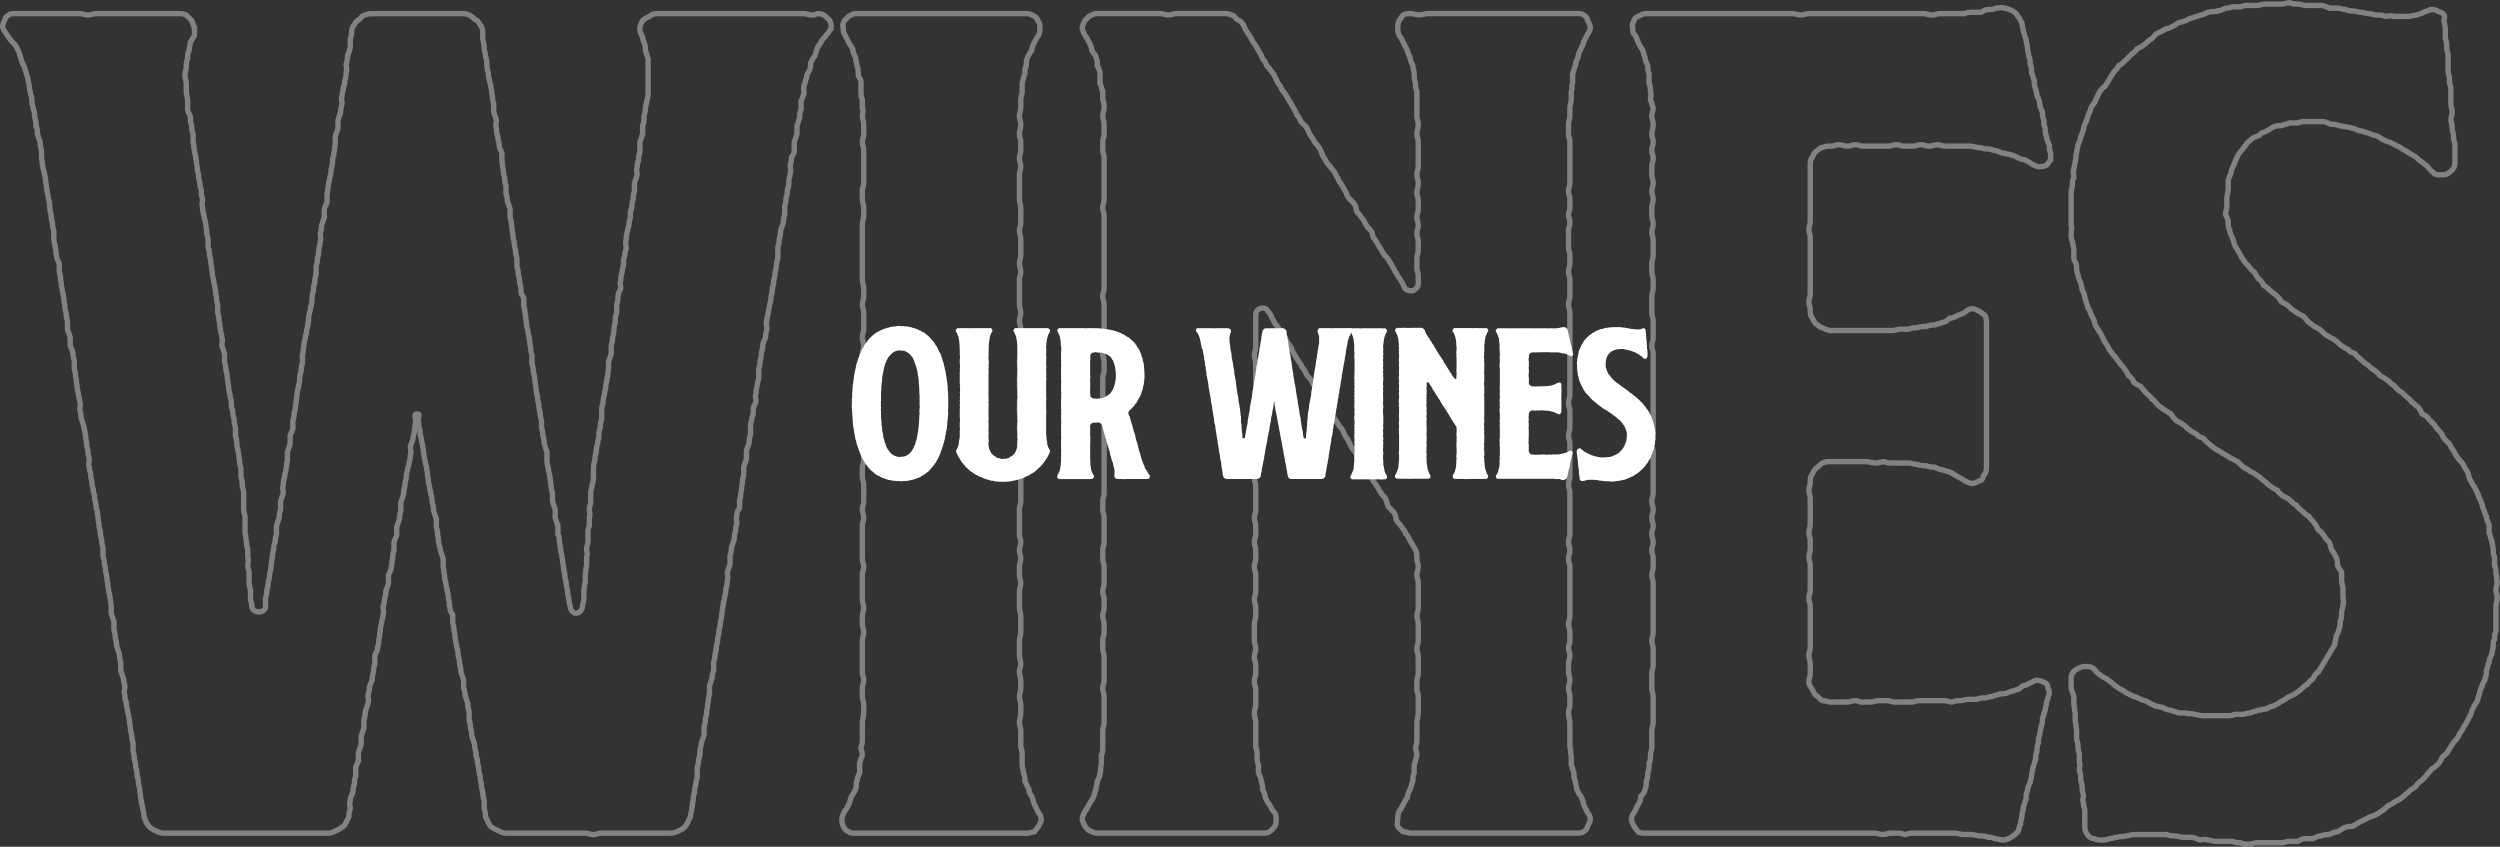 <?xml version="1.0" encoding="UTF-8"?><svg id="Capa_2" xmlns="http://www.w3.org/2000/svg" viewBox="0 0 347.77 117.79"><rect x="0" y="0" width="347.77" height="117.79" fill="#333333" stroke="none"/><defs><style>.cls-1{fill:none;stroke:#f7f7f7;stroke-width:.75px;}.cls-2{opacity:.4;}.cls-3{fill:#fff;stroke-width:0px;}</style></defs><g id="Capa_1-2"><g class="cls-2"><path class="cls-1" d="m5.01,17.48c0-.38,0-.76-.19-1.14,0-.38,0-.76-.19-1.14,0-.38-.19-.76-.19-.95,0-.38,0-.76-.19-1.14,0-.38-.19-.76-.19-1.14s-.19-.76-.19-1.14c-.19-.38-.19-.76-.38-1.14,0-.19-.19-.57-.38-.95-.19-.38-.19-.76-.38-1.14,0-.19-.19-.57-.38-.95-.19-.38-.38-.57-.76-.95-.19-.19-.38-.57-.57-.76-.19-.38-.57-.76-.57-.95-.19-.38,0-.76.19-1.14,0-.19.19-.57.57-.76.19-.19.57-.19.76-.19h9.12c.38,0,.76.19,1.14.19s.76-.19,1.14-.19h11.4c.38,0,.76,0,1.14.19l.76.76c.19.38.19.76.38.95v1.14c-.19.38-.38.57-.57.95,0,.38-.19.76-.19,1.14-.19.38-.19.76-.19,1.14-.19.38-.19.76-.19,1.14s-.19.76-.19,1.14.19.76.19,1.14v1.14c0,.38.19.76.19,1.33v1.14c0,.38.38.76.38,1.14s0,.76.19,1.14c0,.38,0,.76.19,1.14v1.14c.19.57,0,.57.19,1.14,0,.57.19.57.19,1.14.19.57,0,.57.19,1.14q0,.57.19,1.14,0,.57.19,1.14c0,.57,0,.38.19.95,0,.57,0,.76.19,1.33,0,.38-.19.57,0,1.14q0,.57.19,1.14c0,.57.19.38.19.95.19.57,0,.57.19,1.14q0,.57.19,1.14v1.14q.19.57.19,1.14.19.57.19,1.14c.19.57,0,.57.19,1.14q0,.57.19,1.14c0,.57.19.57.19,1.14.19.57,0,.57.19,1.14q0,.57.19,1.14v1.14q.19.57.19,1.14c.19.57,0,.57.19,1.14,0,.57.19.57.19,1.14.19.57,0,.57,0,1.14l.38,1.14v1.14q.19.57.19,1.14.19.57.19,1.14c.19.57,0,.57.19,1.14q0,.57.19,1.14c0,.57.19.57.19,1.14s0,.57.19,1.14q0,.57.19,1.14,0,.57.19,1.14v1.14q.19.57.19,1.14c0,.57.19.57.19,1.14.19.57,0,.57.19,1.14q0,.57.19,1.14v1.14q.19.57.19,1.14c0,.57.19.57.19,1.14v2.28c0,.57.19.57.19,1.14v2.09c.19.57,0,.57.19,1.14q0,.57.19,1.14v1.14c.19.57,0,.57,0,1.14s.19.57.19,1.14v1.14q0,.57.19,1.14v1.14c0,.57.19.57.19,1.14,0,.38.38.76.95.76.38,0,.95-.19.95-.76v-1.14q.19-.57.19-1.14.19-.57.19-1.14.19-.57.19-1.14.19-.57.19-1.14c.19-.57,0-.57.19-1.14q0-.57.19-1.14c0-.38,0-.57.19-.95q0-.57.19-1.14v-1.14l.38-1.14q0-.57.19-1.14v-1.14l.38-1.14c0-.57-.19-.57,0-1.14q0-.57.19-1.14c0-.57.19-.57.19-1.14.19-.57,0-.57.19-1.14v-1.14l.38-1.14v-1.14c.19-.57.19-.38.38-.95v-1.14q.19-.57.19-1.14.19-.57.19-1.14c.19-.57,0-.57.19-1.14q0-.57.19-1.14c0-.57.19-.57.19-1.14s0-.57.19-1.14q0-.57.19-1.14v-1.14c.19-.57,0-.57.19-1.14q0-.57.19-1.14c0-.57.19-.57.19-1.14q.19-.57.19-.95c.19-.57,0-.76.19-1.33,0-.38.19-.38.19-.95q.19-.57.19-1.14t.19-1.14q0-.57.19-1.14,0-.57.19-1.14v-1.14q.19-.57.19-1.14.19-.57.19-1.14c0-.57.19-.57.19-1.14.19-.57,0-.57,0-1.14q.19-.57.19-1.14l.38-1.14v-1.14c.19-.57.19-.38.38-.95v-1.14c.19-.57,0-.57.19-1.14,0-.57.19-.57.19-1.14q.19-.57.19-1.14.19-.57.19-1.14c0-.57.19-.57.19-1.14.19-.57,0-.57.19-1.14v-1.14l.38-1.14v-1.14l.38-1.14q0-.57.19-1.14c0-.57-.19-.57,0-1.14,0-.57.19-.57.19-1.14q.19-.38.19-.95.19-.57.19-1.14c.19-.57,0-.57,0-1.14q.19-.57.19-1.14l.38-1.14v-1.14q.19-.57.19-1.14c0-.38.19-.76.38-.95.19-.38.38-.57.76-.76.19-.19.38-.57.76-.57.38-.19.57-.19.95-.19h12.54c.38,0,.57,0,.95.19s.57.38.76.57c.38.19.57.38.76.76.19.19.38.57.38.95v1.14q.19.57.19,1.14c0,.57.19.57.19,1.14q.19.57.19,1.14,0,.57.19,1.14,0,.57.19,1.14c0,.38.19.38.19.95.19.57,0,.57.19,1.14q0,.57.19,1.14v1.14l.38,1.14c0,.57-.19.57,0,1.14q0,.57.19,1.14c0,.57.19.57.19,1.14s.19.57.38,1.14v1.14c.19.57,0,.57.19,1.14q0,.57.19,1.14,0,.57.19,1.14v1.14q.19.38.19.95l.38,1.14v1.14q.19.57.19,1.14c.19.57,0,.57.19,1.14q0,.57.19,1.14,0,.57.19,1.14,0,.57.19,1.14v1.14q.19.57.19,1.14.19.57.19,1.14.19.57.19,1.14c0,.57.19.57.38.95v1.14q.19.57.19,1.14c.19.57,0,.57.19,1.14q0,.57.19,1.14c0,.57.19.57.19,1.14.19.57,0,.57.19,1.14q0,.57.19,1.14v1.14q.19.57.19,1.14.19.57.19,1.14c.19.57,0,.57.19,1.14q0,.57.19,1.14,0,.57.19,1.14,0,.57.19,1.14,0,.57.19,1.14v.95q.19.57.19,1.14.19.57.19,1.14l.38,1.14v1.14q0,.57.19,1.14c0,.57.19.57.19,1.14.19.57,0,.57.19,1.14q0,.57.19,1.14v1.14l.38,1.14v1.14l.38,1.14v1.14c.19.38.19.57.19.95.19.57,0,.57.19,1.14,0,.57.19.57.19,1.14.19.57,0,.57.19,1.14q0,.57.19,1.14,0,.57.19,1.14,0,.57.19,1.14,0,.57.19,1.14,0,.57.19,1.14c0,.38.38.95.76.95.57,0,.95-.57.95-.95,0-.57.19-.57.19-1.14v-1.14c.19-.57,0-.57.19-1.14v-1.14c.19-.57,0-.57.19-1.14v-1.14c.19-.57,0-.57,0-1.14s.19-.57.19-1.14v-1.14c0-.57,0-.38.19-.95v-1.14c.19-.57,0-.57,0-1.14s.19-.57.19-1.14v-1.14c0-.57.19-.57.19-1.14q.19-.57.19-1.14v-1.14q0-.57.19-1.14,0-.57.19-1.14,0-.57.19-1.14c0-.57.19-.57.19-1.14s0-.57.19-1.14q0-.57.19-1.14v-1.14q0-.57.19-1.14,0-.57.19-1.14c0-.57.19-.57.19-1.14s.19-.57.19-1.14c.19-.57,0-.57.19-1.14v-1.14l.38-1.14v-1.14q.19-.57.19-1.14.19-.57.19-1.14c0-.57.19-.57.19-1.14s0-.57.19-1.14v-1.14q.19-.57.19-1.14c0-.57.19-.57.38-1.14,0-.57-.19-.57,0-1.14q0-.57.19-1.14c0-.57.19-.57.19-1.14s0-.57.19-1.14q0-.57.19-.95c0-.57-.19-.76,0-1.33q0-.57.19-1.14c0-.57.19-.38.19-.95s.19-.57.19-1.14,0-.57.19-1.14q0-.57.19-1.14,0-.57.19-1.14v-1.14l.38-1.14c0-.57-.19-.57,0-1.14,0-.57.19-.57.19-1.14s.19-.57.19-1.14v-1.14l.38-1.14v-1.14c.19-.38.19-.76.19-1.14s.19-.76.19-1.14c0-.57.19-.76.19-1.14.19-.57.19-.95.19-1.33v-4.56c-.19-.38-.19-.76-.38-1.14,0-.38,0-.76-.19-1.14-.19-.38-.19-.76-.38-1.14-.19-.19-.19-.57-.19-.95,0-.19.19-.57.38-.95.19-.19.57-.38.95-.57.19-.19.57-.38.95-.38h20.52c.38,0,.76.19,1.14.19s.57-.19.95-.19.76.19.95.38l.57.57c.19.38.19.76.19,1.14-.19.19-.38.57-.57.76-.19.38-.57.57-.76.95-.19.38-.38.57-.57.95s-.19.76-.38,1.14c-.19.19-.38.57-.57.95,0,.38,0,.76-.19,1.14-.19.19-.38.57-.38.95-.19.38-.19.76-.38,1.14v1.14c-.19.38-.19.57-.38.95v1.14c-.19.38-.19.76-.19,1.14-.19.38-.19.76-.38,1.14v1.14l-.38,1.14v1.14c0,.57-.19.57-.38.95q0,.57-.19,1.14c0,.57.19.57,0,1.14,0,.57-.19.57-.19,1.14s0,.57-.19,1.14q0,.57-.19,1.14,0,.57-.19,1.14v1.14q-.19.57-.19,1.14l-.38,1.14q0,.57-.19,1.14,0,.57-.19,1.14v1.14q0,.57-.19,1.14,0,.57-.19,1.14,0,.57-.19,1.14,0,.57-.19,1.14,0,.57-.19,1.14,0,.57-.19,1.14c0,.57-.19.57-.19,1.14q-.19.57-.19.95c-.19.57,0,.76,0,1.33q-.19.57-.19,1.14-.19.38-.38.95,0,.57-.19,1.14,0,.57-.19,1.14,0,.57-.19,1.14v1.14c0,.57-.19.57-.19,1.14q-.19.57-.19,1.14c-.19.57,0,.57,0,1.14-.19.57-.38.57-.38,1.14s0,.57-.19,1.14c0,.57-.19.57-.19,1.14v1.14q-.19.57-.19,1.14l-.38,1.14v1.14l-.38,1.14v1.14q-.19.57-.19,1.14c-.19.57,0,.57-.19,1.14q0,.57-.19,1.14v1.14c-.19.38-.38.38-.38.95-.19.57,0,.57,0,1.14q-.19.57-.19,1.14-.19.57-.19,1.14l-.38,1.14q0,.57-.19,1.14v1.14l-.38,1.14c0,.57.19.57,0,1.14q0,.57-.19,1.14,0,.57-.19,1.14c0,.57-.19.57-.19,1.14-.19.57,0,.57-.19,1.14q0,.57-.19,1.14,0,.57-.19,1.14,0,.57-.19,1.14,0,.57-.19,1.14,0,.57-.19,1.14,0,.57-.19,1.14v1.14q-.19.38-.19.95l-.38,1.14v1.14q-.19.57-.19,1.14c-.19.57,0,.57-.19,1.14q0,.57-.19,1.14,0,.57-.19,1.14v1.14l-.38,1.14c0,.57-.19.57-.19,1.14s0,.57-.19,1.14q0,.57-.19,1.14v1.14c0,.57-.19.57-.19,1.14q-.19.57-.19,1.14-.19.57-.19,1.14c-.19.57,0,.57-.19,1.14,0,.57-.19.57-.19,1.14l-.57,1.14c-.19.38-.57.57-.95.76s-.76.38-1.33.38h-9.5c-.57,0-.57.19-1.14.19s-.57-.19-1.14-.19h-11.02c-.38,0-.76-.19-1.14-.38-.38-.19-.95-.38-1.14-.76l-.57-1.14q0-.57-.19-1.14v-1.14q-.19-.57-.19-1.14-.19-.57-.19-1.14-.19-.57-.19-1.14-.19-.57-.19-1.14-.19-.57-.19-1.14-.19-.38-.19-.95-.19-.57-.19-1.14l-.38-1.14q0-.57-.19-1.14,0-.57-.19-1.14v-1.14q-.19-.57-.19-1.14l-.38-1.14q0-.57-.19-.95v-1.14l-.38-1.14q0-.57-.19-1.14,0-.57-.19-1.14,0-.57-.19-1.14c0-.57-.19-.57-.19-1.14-.19-.57,0-.57-.19-1.14q0-.57-.19-1.14v-1.14c-.19-.38-.38-.38-.38-.95-.19-.57,0-.57-.19-1.14q0-.57-.19-1.14c0-.57-.19-.57-.19-1.14q-.19-.57-.19-1.14c-.19-.57,0-.57-.19-1.14v-1.14l-.38-1.14c0-.57-.19-.38-.19-.95-.19-.57,0-.57-.19-1.14q0-.57-.19-1.14v-1.14l-.38-1.14q0-.57-.19-1.14,0-.57-.19-1.14c0-.57-.19-.57-.19-1.14q-.19-.57-.19-1.14c-.19-.38,0-.57-.19-1.14q0-.38-.19-.95c0-.57-.19-.57-.19-1.14-.19-.57,0-.57-.19-1.14,0-.57-.19-.57-.19-1.14q-.19-.57-.19-1.14-.19-.57-.19-1.14c-.19-.57.38-1.14-.19-1.14s-.19.57-.19,1.14c-.19.57,0,.57-.19,1.14,0,.57-.19.57-.19,1.14l-.38,1.14c0,.57.19.57,0,1.14q0,.57-.19,1.14c0,.57-.19.38-.19.95q-.19.57-.19,1.14-.19.57-.19,1.14-.19.57-.19,1.14l-.38,1.14v1.14q-.19.57-.19,1.14l-.38,1.14v1.14q-.19.38-.38.95v1.14q-.19.57-.19,1.14c-.19.57,0,.57-.19,1.14,0,.57-.19.57-.38,1.14v1.14l-.38,1.14q0,.57-.19,1.14,0,.57-.19.95c0,.57.19.76,0,1.14,0,.57-.19.57-.19,1.14q-.19.57-.19,1.14c-.19.57,0,.57-.19,1.14q0,.57-.19,1.14c0,.57-.19.57-.38,1.14v1.14q-.19.57-.19,1.14-.19.57-.19,1.14-.19.38-.38.95,0,.57-.19,1.14c0,.57.19.57,0,1.14l-.38,1.14q0,.57-.19,1.14v1.14l-.38,1.14v1.14l-.38,1.14v1.14q-.19.38-.38.95v1.14q-.19.57-.19,1.14-.19.57-.19,1.14c-.19.57-.38.57-.38,1.14-.19.57,0,.57,0,1.14q-.19.57-.19,1.14l-.57,1.14c-.38.38-.76.57-1.14.76s-.76.38-1.14.38h-22.8c-.57,0-.95-.19-1.33-.38s-.76-.38-.95-.76c-.38-.38-.38-.76-.57-1.14q0-.57-.19-1.14c0-.57-.19-.57-.19-1.14-.19-.57,0-.57-.19-1.14q0-.57-.19-1.14,0-.57-.19-1.14,0-.57-.19-1.14,0-.57-.19-1.14,0-.57-.19-1.14v-1.14q-.19-.57-.19-1.14-.19-.57-.19-1.14c-.19-.57,0-.57-.19-1.14,0-.57-.19-.57-.19-1.14q-.19-.57-.19-1.14c-.19-.38-.19-.57-.19-.95-.19-.57,0-.76,0-1.33q-.19-.57-.19-.95l-.38-1.14v-1.14q-.19-.57-.19-1.14l-.38-1.14q0-.57-.19-1.14,0-.57-.19-1.14v-1.14l-.38-1.14v-1.14c-.19-.57,0-.57-.19-1.14,0-.57-.19-.57-.19-1.14-.19-.57,0-.57-.19-1.14q0-.57-.19-1.14,0-.57-.19-1.14,0-.57-.19-1.14v-1.14q-.19-.57-.19-1.14-.19-.57-.19-1.14-.19-.57-.19-1.14c-.19-.38,0-.57-.19-1.14,0-.38,0-.57-.19-.95q0-.57-.19-1.14,0-.57-.19-1.14c0-.57-.19-.57-.19-1.14s-.19-.57-.19-1.14-.19-.57-.19-1.14c-.19-.57,0-.57,0-1.14q-.19-.57-.19-1.14-.19-.57-.19-1.14c-.19-.57,0-.57-.19-1.14,0-.57-.19-.57-.19-1.14l-.38-1.14q0-.57-.19-1.14c0-.57.19-.57,0-1.14,0-.57-.19-.57-.19-1.14q-.19-.57-.19-1.14c-.19-.57,0-.57-.19-1.14q0-.57-.19-1.14v-1.14q-.19-.57-.19-1.14c-.19-.57-.19-.38-.38-.95v-1.14l-.38-1.14v-1.14q-.19-.57-.19-1.14-.19-.57-.19-1.14c-.19-.57,0-.57-.19-1.14,0-.57-.19-.57-.19-1.14-.19-.57,0-.57-.19-1.14q0-.57-.19-1.14v-1.14c-.19-.57-.38-.57-.38-1.14-.19-.57,0-.57-.19-1.14,0-.57-.19-.57-.19-1.14v-1.14q-.19-.57-.19-1.14-.19-.57-.19-1.14-.19-.57-.19-1.14,0-.57-.19-1.14c0-.57-.19-.57-.19-1.14-.19-.57,0-.57-.19-1.14q0-.57-.19-1.14c0-.57-.19-.38-.19-.95-.19-.57,0-.57-.19-1.14v-1.14q-.19-.57-.19-1.14l-.38-1.14c0-.38,0-.76-.19-1.14Z"/><path class="cls-1" d="m118.06,115.71c-.38-.19-.57-.38-.76-.76-.19-.38-.19-.76-.19-.95,0-.38.19-.76.38-1.14.19-.19.38-.57.57-.95.19-.19.19-.76.38-1.14.19-.19.38-.57.57-.95s0-.76.19-1.14c0-.38.19-.76.38-1.14v-1.33c0-.19.19-.57.38-1.14,0-.38-.19-.76-.19-1.14.19-.38.19-.76.19-1.14v-2.28c0-.38.19-.76.19-1.33v-1.14c0-.57-.19-.57-.19-1.14v-1.14c0-.57.19-.57.19-1.14s-.19-.57-.19-.95v-4.56c0-.57.19-.57.19-1.14s-.19-.57-.19-1.14v-1.14c0-.57.19-.57.19-1.14s-.19-.57-.19-1.14v-3.42c0-.57.19-.57.19-1.14s-.19-.57-.19-1.14v-4.56c0-.57.19-.57.19-1.14s-.19-.57-.19-1.14.19-.57.19-1.14v-2.28c0-.57-.19-.57-.19-1.14v-1.14c0-.57.19-.57.19-1.14v-2.28c0-.57-.19-.57-.19-1.14s.19-.57.19-1.14v-2.28c0-.57-.19-.57-.19-1.14s.19-.57.19-1.14v-1.14c0-.57-.19-.57-.19-1.14v-1.14c0-.57.19-.57.19-1.14s-.19-.57-.19-1.14.19-.57.19-1.14-.19-.57-.19-1.14.19-.57.19-1.14v-2.28c0-.57-.19-.57-.19-1.14s.19-.57.19-1.14v-1.14c0-.57-.19-.57-.19-1.14v-7.79c0-.57.19-.57.19-1.14v-1.14c0-.57-.19-.57-.19-1.14v-1.14c0-.57.19-.57.19-1.14v-4.56c0-.57-.19-.57-.19-1.14s.19-.57.19-1.14v-1.33c0-.38-.19-.76-.19-1.14s.19-.76,0-1.14v-1.14c-.19-.38-.19-.76-.19-1.14v-1.33c0-.38-.38-.76-.38-.95,0-.57,0-.95-.19-1.33,0-.38-.19-.76-.19-1.14-.19-.38-.38-.76-.38-1.14-.19-.38-.38-.57-.57-.95l-.57-1.14c-.19-.19-.19-.57-.19-.95-.19-.19,0-.57.19-.95l.57-.57c.38-.19.57-.38.95-.38h23.94c.38,0,.57.19.95.38.19,0,.38.38.57.76.19.19.19.57.19.76,0,.38,0,.76-.19,1.14-.19.19-.38.57-.57.95-.19.38-.38.76-.38,1.14-.19.19-.38.57-.57.95s-.19.76-.19,1.14c-.19.38-.19.76-.19,1.14-.19.38-.19.76-.38,1.33v1.14c0,.38-.19.76-.19,1.14v1.14c0,.38-.19.76-.19,1.14s.19.76.19,1.14c0,.57-.19.95-.19,1.33,0,.57.19.57.19,1.14v1.14c0,.57-.19.57-.19,1.14s.19.57.19,1.14-.19.57-.19,1.14v3.42c0,.57.19.57.19,1.14v2.09c0,.57-.19.57-.19,1.14s.19.57.19,1.14v2.28c0,.57-.19.57-.19,1.14s.19.57.19,1.14-.19.57-.19,1.14v3.42c0,.57.19.57.19,1.14s-.19.57-.19,1.14.19.57.19,1.14v3.42c0,.57-.19.57-.19,1.14s.19.57.19,1.14-.19.57-.19,1.14v1.14c0,.57.19.57.19,1.14s-.19.57-.19,1.14v1.14c0,.57.19.57.19,1.14s-.19.57-.19,1.14.19.57.19,1.14v2.28c0,.57-.19.57-.19,1.14v1.14c0,.57.19.57.19,1.14v3.42c0,.57-.19.57-.19,1.14v3.42c0,.57.19.57.19,1.14s-.19.57-.19,1.14.19.57.19,1.14-.19.57-.19,1.14v1.14c0,.57.19.57.19,1.14s-.19.57-.19,1.14v2.28c0,.57.19.57.19,1.14v2.28c0,.57-.19.57-.19,1.14v2.09c0,.57.19.57.19,1.14s-.19.57-.19,1.14.19.57.19,1.14v1.14c0,.57-.19.57-.19,1.14s.19.57.19,1.14v1.14c0,.57-.19.95-.19,1.33s.19.76.19,1.14v2.28c.19.38.19.76.19,1.14v1.33c0,.38.19.76.19,1.14.19.38.19.76.19,1.14l.57,1.14c0,.38.19.76.38.95.19.38.19.76.38,1.14l.57,1.14c.19.19.38.57.38.95,0,.19-.19.57-.38.95-.19.19-.38.57-.57.76-.38,0-.57.19-.95.19h-23.94c-.38,0-.76,0-.95-.19Z"/><path class="cls-1" d="m173.35,4.17c.19.57.38.57.57.95.38.57.19.57.57.95q.38.57.57.95.38.57.57,1.14.38.38.57.95.38.38.76.95c.38.38.19.38.57.95q.19.57.57.95.19.57.57.95.38.57.57.95.38.57.57.95.38.57.57,1.14.38.38.57.95l.76.76c.38.57.19.57.57,1.14.19.38.38.38.57.95q.38.38.76.95.19.38.38.95.38.57.57.95c.38.57.38.38.76.95q.38.38.57.95c.38.38.19.57.57.95q.38.57.57.95c.38.57.19.57.57,1.14l.76.76c.38.57.19.57.38,1.14q.38.38.76.95c.38.38.19.38.57.95.19.38.38.38.76.95.19.38,0,.57.38.95q.38.57.57.95.38.57.57.95c.38.57.38.38.76.95q.38.57.57.95c.38.57.19.57.57.95.19.57.38.57.57.95q.38.57.57,1.14c.38.38.76.38,1.14.38.38-.19.76-.57.76-.95v-1.14c0-.57-.19-.57-.19-1.14v-1.14c0-.76.19-.76.19-1.33v-1.14c0-.57-.19-.57-.19-1.14s.19-.57.19-1.14-.19-.57-.19-1.14.19-.57.19-1.14v-1.14c0-.57-.19-.57-.19-1.14s.19-.57.19-1.33c0-.57-.19-.57-.19-1.14s.19-.57.19-1.14v-3.42c0-.57-.19-.57-.19-1.14,0-.38.19-.76.19-1.33,0-.38-.19-.76-.19-1.14v-3.42c-.19-.38-.19-.76-.19-1.14-.19-.57-.19-.95-.19-1.33s-.19-.76-.19-1.14c-.19-.38-.38-.76-.38-1.14-.19-.38-.38-.76-.38-.95l-.57-1.14c-.19-.38-.38-.76-.57-.95-.19-.38-.19-.76-.19-1.14,0-.19,0-.57.19-.95.19-.19.38-.57.57-.76.38-.19.76-.19.95-.19.38,0,.95.19,1.33.19s.76-.19,1.14-.19h20.71c.38,0,.76,0,.95.19.38.19.57.57.57.76.19.38.38.76.38.95,0,.38-.19.76-.38.95l-.57,1.14c0,.38-.38.76-.38.95-.19.38-.38.76-.38,1.14-.19.38-.38.76-.38,1.14-.19.38-.19.76-.38,1.14v1.33c-.19.38,0,.76-.19,1.14v1.14c0,.38-.19.76-.19,1.14v1.14c0,.38-.19.76-.19,1.14v1.33c0,.57.19.57.19,1.14v5.7c0,.57-.19.57-.19,1.14s.19.57.19,1.14v1.14c0,.57-.19.57-.19.95,0,.57.19.57.19,1.14s-.19.57-.19,1.14v2.28c0,.57.19.57.19,1.14v1.14c0,.57-.19.57-.19,1.14s.19.57.19,1.14v2.28c0,.57-.19.57-.19,1.14s.19.57.19,1.14v11.4c0,.57-.19.57-.19,1.14s.19.57.19,1.14v2.28c0,.57-.19.57-.19,1.14s.19.57.19,1.14v4.56c0,.57-.19.57-.19,1.14s.19.57.19,1.14v5.7c0,.57-.19.57-.19,1.14s.19.57.19,1.14-.19.57-.19,1.14.19.57.19,1.14v6.84c0,.57-.19.57-.19,1.14s.19.57.19,1.14v1.14c0,.57-.19.57-.19.95,0,.57.19.57.19,1.14s-.19.57-.19,1.14v1.14c0,.57.19.57.19,1.14s-.19.57-.19,1.14.19.57.19,1.14v1.14c0,.57-.19.57-.19,1.14s.19.95.19,1.33v3.42c.19.38,0,.76.19,1.14v1.33c.19.38.19.76.38,1.14,0,.38,0,.76.19,1.14,0,.38.19.76.19,1.14.19.38.38.76.57.95.19.38.38.76.38,1.14l.57,1.14c.19.19.38.57.38.95,0,.19-.19.57-.38.95,0,.19-.19.57-.57.76-.19.19-.57.19-.95.19h-23.18c-.19,0-.57-.19-.95-.19-.19-.19-.57-.38-.76-.76-.19-.38,0-.76,0-.95,0-.38,0-.76.19-1.14.19-.19.38-.57.57-.95.19-.38.38-.76.57-.95,0-.38.19-.76.38-1.14s.19-.76.38-1.14c0-.38,0-.76.19-1.14v-1.14c.19-.38.19-.76.38-1.33,0-.38-.19-.76-.19-1.14.19-.38.19-.76.19-1.14v-2.28c0-.38.19-.76.19-1.33v-2.28c0-.57-.19-.57-.19-.95v-1.14c0-.57.19-.57.19-1.14v-2.28c0-.57-.19-.57-.19-1.14s.19-.57.19-1.14v-2.28c0-.57-.19-.57-.19-1.14s.19-.57.19-1.14v-3.42c0-.57-.19-.57-.19-1.14s.19-.57.19-1.14-.19-.57-.19-1.14,0-.95-.38-1.52q-.19-.38-.57-.95c-.19-.38-.19-.57-.57-.95-.19-.57-.38-.57-.57-.95-.38-.57-.38-.38-.76-.95-.19-.57,0-.57-.38-1.14l-.76-.76-.38-1.14q-.38-.38-.76-.95-.19-.38-.57-.95c-.19-.38-.38-.38-.57-.95q-.38-.38-.76-.95-.19-.38-.38-.95-.38-.38-.76-.95c-.19-.57-.19-.38-.57-.95q-.38-.38-.57-.95c-.38-.57-.19-.57-.57-.95-.38-.57-.19-.57-.57-1.14q-.38-.38-.57-.76l-.76-1.14q-.19-.38-.57-.95-.19-.38-.57-.95c-.19-.38-.19-.57-.57-.95-.19-.57-.38-.38-.57-.95-.38-.38-.38-.57-.57-.95-.38-.57-.38-.38-.76-.95q-.19-.57-.57-.95c-.19-.57-.38-.57-.57-.95q-.38-.57-.57-.95c-.38-.57-.19-.57-.57-1.14q-.38-.38-.57-.95-.38-.38-.57-.95-.38-.38-.76-.95c-.38-.38-.19-.38-.57-.95q-.19-.57-.57-.95c-.19-.38-.57-.57-1.14-.38-.38.19-.57.38-.57.95v4.37c0,.57-.19.57-.19,1.14s.19.57.19,1.14v5.7c0,.57-.19.57-.19,1.14v1.14c0,.57.19.57.19,1.14v1.14c0,.57-.19.57-.19,1.14s.19.57.19,1.14v1.14c0,.57-.19.57-.19,1.14v1.14c0,.57.19.57.19,1.14v3.42c0,.38-.19.38-.19.95s.19.57.19,1.14v1.14c0,.57-.19.57-.19,1.14s.19.57.19,1.14v1.14c0,.57-.19.57-.19,1.14s.19.57.19,1.14v2.28c0,.57-.19.57-.19,1.14s.19.57.19,1.14v1.14c0,.57-.19.57-.19,1.14v2.28c0,.57.19.57.19,1.14s-.19.57-.19,1.14.19.57.19,1.14v1.14c0,.57-.19.57-.19,1.14s.19.57.19,1.14v2.09c0,.57-.19.57-.19,1.14s.19.95.19,1.33v3.42c.19.38.19.76.19,1.14,0,.57,0,.95.19,1.33v1.14c.19.38.38.76.38,1.14.19.38.19.76.19,1.14.19.38.38.76.38,1.14.19.38.38.76.57.95.19.38.38.76.57.95.38.38.38.76.38,1.14,0,.19,0,.57-.19.95-.19.19-.38.57-.76.76-.19.19-.57.19-.95.19h-23.18c-.19,0-.57-.19-.95-.38-.19,0-.38-.38-.57-.57-.19-.38-.38-.76-.38-.95,0-.38.19-.76.38-1.14.19-.19.38-.57.57-.95.19-.38.38-.57.57-.95.19-.38.19-.76.38-1.14,0-.38.19-.76.19-1.14.19-.38.38-.76.38-1.14.19-.38,0-.76.19-1.14v-1.33c.19-.38.19-.76.19-1.14v-2.28c0-.38.19-.76.19-1.14v-3.61c0-.57-.19-.57-.19-1.14s.19-.57.19-1.14v-3.23c0-.57-.19-.57-.19-1.14v-1.14c0-.57.19-.57.19-1.14v-1.14c0-.57-.19-.57-.19-1.14s.19-.57.19-1.14v-1.14c0-.57-.19-.57-.19-1.14s.19-.57.19-1.14v-2.28c0-.57-.19-.57-.19-1.14v-1.14c0-.57.19-.57.19-1.14v-3.42c0-.57-.19-.57-.19-1.14v-1.14c0-.57.19-.57.19-1.14v-10.26c0-.57-.19-.57-.19-1.14s.19-.57.19-1.14-.19-.57-.19-1.14v-2.28c0-.57.19-.57.19-1.14v-1.14c0-.57-.19-.57-.19-1.14v-1.14c0-.57.19-.57.19-1.14v-4.56c0-.57-.19-.57-.19-1.14s.19-.57.19-1.14v-10.07c0-.57-.19-.57-.19-1.14s.19-.57.19-1.14v-5.7c0-.57-.19-.57-.19-1.14v-1.14c0-.57.19-.57.19-1.14v-1.33c0-.38-.19-.76-.19-1.14s.19-.76.19-1.14,0-.76-.19-1.14v-1.14c-.19-.38-.19-.76-.38-1.14v-1.33c0-.38-.19-.76-.38-1.14,0-.38,0-.76-.19-1.14,0-.38-.38-.57-.57-.95,0-.38-.19-.76-.38-1.14-.19-.38-.38-.76-.57-.95-.19-.38-.38-.76-.38-1.14,0-.19.19-.57.38-.95l.57-.57c.38-.19.76-.38.95-.38h8.93c.57,0,.57.19,1.14.19s.57-.19,1.14-.19h6.65c.38,0,.57,0,.95.19.38,0,.57.38.76.57.19.19.57.19.76.57.38.38.19.57.57.95Z"/><path class="cls-1" d="m227.88,115.71c-.19-.19-.38-.57-.57-.76-.19-.38-.38-.76-.38-.95,0-.38.19-.76.38-.95l.57-1.14c.19-.19.38-.76.38-1.14.19-.19.57-.57.57-.95.19-.38.19-.76.19-1.14.19-.38.19-.76.19-1.14.19-.38.19-.76.19-1.33.19-.38.19-.76.19-1.14s.19-.76.19-1.14v-2.28c0-.38.19-.76.19-1.14v-3.61c0-.57-.19-.57-.19-1.14v-2.09c0-.57.19-.57.19-1.14v-2.28c0-.57-.19-.57-.19-1.14s.19-.57.19-1.14v-6.84c0-.57-.19-.57-.19-1.14s.19-.57.19-1.14v-1.14c0-.57-.19-.57-.19-1.14s.19-.57.19-1.14-.19-.57-.19-1.14.19-.57.19-1.14-.19-.57-.19-1.14.19-.57.19-1.14-.19-.57-.19-1.14.19-.57.19-1.14v-5.7c0-.57-.19-.57-.19-1.14s.19-.57.19-1.14v-11.4c0-.57-.19-.57-.19-1.14s.19-.57.19-1.14v-2.28c0-.57-.19-.57-.19-1.14v-2.28c0-.57.19-.57.19-1.14v-1.14c0-.57-.19-.57-.19-1.14v-1.14c0-.57.19-.57.19-1.14v-2.09c0-.57-.19-.57-.19-1.14s.19-.57.19-1.14-.19-.57-.19-1.14v-1.14c0-.57.19-.57.19-1.14s-.19-.57-.19-1.14.19-.57.19-1.14-.19-.57-.19-1.14v-1.14c0-.57.19-.57.19-1.14s-.19-.57-.19-1.14.19-.57.19-1.14-.19-.57-.19-1.14c0-.38.19-.76.19-1.33,0-.38-.19-.76-.19-1.14s.19-.76.19-1.14c-.19-.38-.19-.76-.38-1.14,0-.38.19-.76,0-1.14,0-.38,0-.76-.19-1.14v-1.33c-.19-.38-.19-.76-.19-1.14-.19-.38-.38-.76-.38-1.14-.19-.38-.19-.76-.38-1.14-.19-.19-.38-.57-.57-.95-.19-.38-.19-.76-.57-1.14-.19-.19-.19-.57-.19-.95-.19-.19,0-.57.19-.95,0-.19.38-.57.57-.57.38-.19.76-.38.95-.38h20.52c.38,0,.76.19,1.14.19s.76-.19,1.14-.19h15.96c.38,0,.76.19,1.14.19s.76-.19,1.14-.19h3.42c.38-.19.76-.19,1.14-.19h1.14c.38-.19.57-.38.95-.38s.76,0,1.14-.19c.38,0,.76-.19,1.14,0,.38,0,.76.19,1.14.38.38.19.57.38.76.76.19.19.38.57.57.95,0,.38.19.76.19,1.14.19.38.19.76.38,1.14,0,.38.19.76.19,1.14s.19.76.19,1.14c.19.38.19.76.19,1.14.19.38.19.76.19,1.14.19.38.19.76.38,1.14,0,.38,0,.76.19,1.14,0,.19.19.57.19.95.19.38.38.76.38,1.14s.19.76.38,1.14c0,.38,0,.76.19,1.14,0,.38,0,.76.19,1.14,0,.38,0,.76.19,1.14,0,.38.19.76.38,1.14,0,.38,0,.76.19,1.14v.95c-.19.19-.38.57-.57.76-.38.19-.76.19-1.14.19-.19,0-.57-.19-.95-.38-.19-.19-.57-.38-.95-.57-.38,0-.76-.19-1.14-.38-.19-.19-.57-.19-.95-.38-.38,0-.76-.19-1.14-.19-.38-.19-.76-.38-1.14-.38-.38-.19-.76-.19-1.14-.19-.19,0-.57-.19-.95-.19s-.76-.19-1.14-.19h-3.42c-.38,0-.76-.19-1.14-.19s-.76.19-1.14.19c-.57,0-.57-.19-1.14-.19s-.57.19-1.14.19h-1.14c-.57,0-.57-.19-1.14-.19s-.57.19-1.14.19h-3.42c-.57,0-.57-.19-1.14-.19s-.57.19-1.14.19-.57-.19-1.14-.19-.57.19-1.14.19c-.38,0-.76,0-1.14.19-.38,0-.57.38-.95.57-.19.19-.38.57-.57.95-.19.19-.19.57-.19.95v7.79c0,.57-.19.57-.19,1.14s.19.57.19,1.14v7.79c0,.57-.19.57-.19,1.14s.19.57.19,1.14c0,.38,0,.76.19.95.19.38.38.76.57.95.38.19.57.57.95.57.38.19.76.38,1.14.38h8.55c.38,0,.76-.19,1.14-.19h1.14c.38-.19.76-.19,1.14-.19.57-.19.95-.19,1.33-.19.38-.19.76-.19,1.14-.19.38-.19.76-.19,1.14-.38.38,0,.76-.38.95-.57.38,0,.76-.19,1.14-.38.38-.19.76-.19,1.14-.57.19-.19.57-.38.95-.38.19,0,.57.19.95.38.19.19.57.38.76.57.19.38.19.76.19,1.14v20.14c0,.38-.19.76-.38.95-.19.38-.19.76-.57.76-.38.19-.76.38-.95.38-.38,0-.76-.19-1.14-.38-.19-.19-.57-.38-.95-.57-.38-.19-.57-.38-.95-.57s-.76-.19-1.14-.38c-.38,0-.76-.19-1.14-.38-.38,0-.76,0-1.14-.19-.38,0-.76,0-1.33-.19-.38,0-.76-.19-1.14-.19h-2.28c-.38,0-.76,0-1.14-.19-.38,0-.76.19-1.14.19s-.95-.19-1.33-.19h-4.94c-.38,0-.76,0-1.14.19s-.57.57-.95.76c-.19.19-.38.57-.57.95-.19.19-.19.57-.19.95,0,.57-.19.57-.19,1.14s.19.57.19,1.14v3.42c0,.76-.19.76-.19,1.33s.19.57.19,1.14v1.14c0,.57-.19.57-.19,1.14s.19.57.19,1.14v3.42c0,.57-.19.57-.19,1.14s.19.57.19,1.14v5.7c0,.57-.19.57-.19,1.14s.19.57.19,1.33v1.14c0,.57-.19.57-.19,1.14,0,.38.19.76.38.95.19.38.38.76.57.95.38.19.57.57.95.76.38,0,.76.19,1.14.19h2.28c.57,0,.57-.19,1.14-.19.38,0,.38.19.95.19h1.14c.57,0,.57-.19,1.14-.19h1.14c.57,0,.57.19,1.14.19h2.28c.57,0,.57-.19,1.14-.19h3.42c.38,0,.76.19,1.14.19.38-.19.76-.19,1.14-.19s.76-.19,1.14-.19h1.14c.38-.19.76-.19,1.14-.19.19,0,.57-.19.95-.19.38-.19.76-.19,1.14-.38.38,0,.76,0,1.14-.19.38-.19.76-.19,1.14-.38.38,0,.57-.38.95-.57.38,0,.57-.19.95-.38.38-.19.76-.38.95-.38.38,0,.76.19,1.14.38.19,0,.38.38.38.76.19.19.19.57.19.76-.19.38-.19.76-.38,1.14,0,.38-.19.76-.19,1.14-.19.38-.19.76-.38,1.14,0,.38,0,.76-.19,1.14,0,.38-.19.76-.19,1.14-.19.38-.19.76-.19,1.14-.19.38-.19.76-.19,1.14-.19.38-.19.76-.19,1.14-.19.38-.19.76-.38,1.14,0,.38-.19.76-.19,1.14s-.19.57-.19.95c-.19.38-.38.76-.38,1.14-.19.38-.19.76-.19,1.14-.19.38-.19.76-.38,1.14,0,.38-.19.76-.19,1.14s-.19.76-.19,1.14c-.19.38-.19.76-.38,1.14-.19.19-.57.57-.95.76-.19.19-.76.38-1.14.38s-.76-.19-1.14-.19c-.38-.19-.57-.19-.95-.19-.38-.19-.76-.19-1.14-.19s-.76-.19-1.14-.19h-1.14c-.38,0-.76-.19-1.14-.19h-5.7c-.38,0-.76,0-1.14.19-.38,0-.57-.19-.95-.19h-1.14c-.38,0-.76.19-1.14.19s-.76-.19-1.14-.19h-31.92c-.19,0-.57,0-.95-.19Z"/><path class="cls-1" d="m288.3,93.67c.19-.38.57-.57.95-.76.38-.19.57-.19.95-.19s.76,0,1.14.38c.19.19.38.57.76.76.19.19.57.38.95.57.19.19.57.38.95.76.19.19.57.38.76.57.38.19.76.38.95.57l1.14.57c.19,0,.57.19.95.38.38.19.76.19.95.38l1.14.57c.38,0,.76.19.95.19.38.19.76.38,1.14.38.38.19.76.19,1.14.38h.95c.38.19.76,0,1.14.19.38,0,.76.19,1.14.19h3.42c.38,0,.76,0,1.14-.19h.95c.38,0,.76-.19,1.14-.19.38-.19.76-.19,1.14-.38.38,0,.76-.19,1.14-.19.38-.19.57-.38.95-.38.38-.19.76-.38.95-.57.38-.19.76-.38.95-.57l1.14-.57c.19-.19.57-.38.76-.57.38-.38.57-.57.95-.76.19-.38.57-.57.76-.76.19-.38.38-.76.76-.95.19-.38.38-.57.57-.95.19-.38.38-.57.57-.95.19-.38.38-.57.57-.95.19-.38.38-.57.57-.95,0-.38.19-.76.19-1.14.19-.38.38-.76.38-.95.19-.38.19-.76.19-1.14.19-.38.19-.76.19-1.14s.19-.76.19-1.14c.19-.38,0-.76,0-1.14v-1.14c0-.38-.19-.76-.19-1.14v-1.14c-.19-.38-.38-.57-.57-.95,0-.38,0-.76-.19-1.14-.19-.38-.38-.76-.57-.95-.19-.38-.19-.76-.38-1.14-.38-.38-.57-.57-.76-.95-.19-.19-.38-.57-.76-.76-.19-.38-.38-.76-.57-.95-.19-.38-.57-.57-.76-.95-.38-.19-.57-.38-.95-.76-.19-.19-.57-.38-.76-.76-.38-.19-.57-.38-.95-.76-.19-.19-.57-.38-.95-.57-.19-.19-.57-.38-.76-.76-.38-.19-.76-.38-.95-.57-.38-.19-.57-.57-.95-.76-.19-.19-.57-.57-.95-.76-.19-.19-.57-.38-.95-.57-.19-.19-.57-.38-.95-.57l-.76-.76-1.14-.57c-.19-.19-.57-.38-.95-.57-.19-.19-.57-.38-.95-.57-.19-.19-.57-.38-.95-.76-.19-.19-.57-.38-.76-.76-.38-.19-.76-.19-.95-.57-.38-.19-.76-.38-.95-.57-.38-.19-.57-.57-.95-.76-.19-.19-.57-.38-.95-.57-.19-.19-.57-.57-.76-.95-.38-.19-.57-.38-.95-.57-.19-.19-.57-.38-.95-.76-.19-.19-.38-.57-.76-.76-.19-.38-.57-.57-.76-.76-.19-.38-.57-.57-.76-.95-.38-.19-.76-.38-.95-.57-.19-.38-.38-.76-.76-.95-.19-.38-.38-.76-.57-.95-.19-.38-.57-.57-.76-.95-.19-.19-.38-.57-.57-.76-.38-.38-.57-.76-.76-.95-.19-.38-.38-.76-.57-.95l-.57-1.14c-.19-.38-.38-.57-.57-.95-.19-.19-.38-.57-.38-.95l-.57-1.14c0-.38-.38-.57-.38-.95-.19-.38-.19-.76-.38-1.14,0-.38-.19-.76-.38-1.14,0-.38-.19-.76-.19-.95-.19-.38-.38-.76-.38-1.14-.19-.38-.19-.76-.19-1.14s-.38-.76-.38-1.14v-1.14c0-.38-.19-.76-.19-1.14-.19-.38-.19-.76-.19-1.14s.19-.76,0-1.14v-4.56c0-.38.19-.76.19-1.14s0-.76.19-.95c0-.38-.19-.95,0-1.14,0-.38.19-.76.19-1.14.19-.38,0-.76.19-1.14,0-.38.19-.76.19-1.14.19-.38.38-.76.38-1.14.19-.19.19-.57.38-.95,0-.38.19-.76.38-1.14s.19-.76.38-1.14c.19-.19.19-.57.38-.95.19-.38.57-.57.57-.95l.57-1.14c.19-.19.38-.57.76-.76.19-.38.38-.57.57-.95s.38-.57.57-.95c.38-.38.57-.57.76-.95.38-.19.57-.38.95-.76l.76-.76c.19-.19.57-.38.76-.76.38-.19.76-.38.95-.57.38-.19.57-.57.95-.76.38-.19.57-.57.76-.76l1.14-.57c.19-.19.57-.19.95-.38.38-.19.76-.38.95-.57.38-.19.76-.19,1.14-.38.38-.19.76-.38.95-.38.38-.19.76-.19,1.14-.38.38,0,.76-.38,1.14-.38.38-.19.76,0,1.14-.19.38,0,.76-.19,1.14-.38.19,0,.57,0,.95-.19h1.14c.38-.19.76-.19,1.14-.19h1.14c.38,0,.76-.19,1.14-.19h2.28c.38,0,.76-.19,1.14-.19.38.19.76.19,1.14.19s.76.19,1.14.19h2.09c.38,0,.76.19,1.14.38h1.14c.38,0,.76.19,1.14.19.38.19.76.19.95.19.38,0,.76.19,1.14.19s.76.19,1.14.19.76.19,1.14.19.76,0,1.14.19c.38,0,.76-.19,1.14,0h2.09c.38,0,.76-.19,1.14-.19.38-.19.76-.19.95-.38.38-.19.76-.19.95-.38.38,0,.76,0,.95.19.38.19.76.19.95.57.19.19,0,.57,0,.95q.19.57.19,1.14v1.14q.19.57.19,1.14t.19,1.14v2.28c0,.57.19.57.19,1.14s0,.57.19,1.14v2.28c0,.57.19.57.19,1.14s-.19.57-.19,1.14q.19.57.19,1.14c0,.57.19.57.19,1.14s0,.38.19.95v2.28c0,.38,0,.95-.19,1.14-.19.38-.57.57-.76.76-.38.19-.76.19-1.14.19s-.76,0-.95-.38c-.38-.19-.57-.57-.76-.76-.38-.38-.76-.57-.95-.76-.38-.19-.57-.57-.95-.76-.38-.19-.76-.38-.95-.57-.38-.19-.76-.38-.95-.57l-1.14-.57c-.19-.19-.57-.19-.95-.38-.38-.19-.76-.38-.95-.57-.38-.19-.76-.19-1.14-.38-.38-.19-.76-.19-1.14-.38-.38,0-.76-.19-1.14-.38-.38,0-.57-.19-.95-.19s-.76-.19-1.14-.19c-.38-.19-.76-.19-1.14-.19-.38-.19-.76-.38-1.14-.38h-2.28c-.38,0-.76,0-1.14.19h-1.14c-.38.19-.76.19-1.14.38-.38,0-.76,0-1.14.19-.38.19-.57.38-.95.57-.38.19-.76.19-.95.57-.38.19-.76.19-1.14.57-.19.19-.57.38-.76.76-.19.19-.38.57-.76.95-.19.19-.38.57-.57.95s-.19.57-.38.95c-.19.38-.38.76-.38,1.14-.19.38-.38.76-.38,1.14v1.14c0,.38-.19.76-.19,1.14v1.14c0,.38-.19.76-.19,1.14.19.38.38.76.38,1.14s0,.76.19.95c0,.38.19.76.38,1.14.19.38.19.76.38,1.14s.38.57.57.95c.19.38.38.76.57.95.19.38.38.57.76.95.19.19.38.57.76.76.19.38.38.57.57.95.38.19.57.57.76.95.38.19.57.38.95.76.19.19.57.38.76.57.38.38.57.57.76.95.38.19.76.38.95.57.38.38.57.57.95.76.19.19.57.38.95.57.38.19.57.57.76.76.38.38.76.57.95.76.38.19.76.38.95.57.38.38.57.57.95.76.19.19.76.38.95.57.38.19.57.57.95.76.19.19.57.38.95.57.19.38.57.38.95.57.19.38.57.57.76.76.38.38.57.57.95.76.19.19.57.57.95.76.19.19.57.38.76.76.38.19.76.38.95.57.38.19.57.57.95.76l.76.76c.38.19.57.38.95.76.19.19.57.38.76.76.38.19.57.57.95.76.19.19.38.57.57.95.38.19.76.38.95.76l.76.76c.19.38.38.57.76.95.19.19.38.57.57.95l.76.76c.19.38.38.76.57.95.19.38.38.76.57.95.19.38.57.57.76.95s.38.76.57.95c.19.38.19.76.38,1.14.19.38.38.76.57.95l.57,1.14c0,.19.19.57.38.95.19.38.19.76.38,1.14.19.38.19.76.38.95,0,.38.19.76.38,1.14v1.14c.19.38.19.76.38,1.14,0,.38.19.76.19,1.14s0,.76.19,1.14v1.14c.19.38.19.76.19,1.14.19.38,0,.76.19,1.14,0,.38-.19.76-.19,1.14s.19.76.19,1.14-.19.76-.19,1.14v3.42c-.19.38-.19.76-.19,1.14-.19.19-.19.57-.19.95s-.19.76-.19,1.14c-.19.38-.38.76-.38,1.14-.19.38-.19.76-.38,1.14,0,.38,0,.76-.19,1.14,0,.38-.38.57-.38.95-.19.38-.38.76-.38,1.14-.19.38-.19.76-.38,1.14-.19.19-.38.57-.57.95-.19.38-.19.76-.38.95l-.57,1.14c-.19.19-.38.57-.57.95-.19.19-.38.57-.57.95-.19.38-.57.57-.76.95-.19.38-.38.57-.57.95-.19.38-.57.57-.76.76-.19.38-.38.76-.57.95-.38.38-.57.57-.95.76-.19.38-.57.57-.76.95l-.76.76c-.38.19-.57.57-.76.76-.38.38-.76.38-.95.76-.38.19-.57.57-.95.76-.19.19-.57.38-.95.57-.19.19-.57.38-.95.57-.19.19-.57.57-.95.76-.19.19-.57.38-.95.57-.38.19-.76.19-.95.38l-1.14.57c-.38.19-.57.38-.95.57-.38,0-.76,0-1.14.19-.38.19-.57.38-.95.57-.38,0-.76.19-1.14.38-.38,0-.76,0-1.14.19-.38,0-.76.19-1.14.38h-1.14c-.38,0-.57.19-.95.38h-1.33c-.19,0-.57.19-.95.19h-3.42c-.38,0-.76.19-1.14.19s-.76,0-1.14-.19c-.38,0-.76,0-1.14-.19h-2.28c-.38,0-.76-.19-1.14-.19-.38-.19-.76,0-1.14,0-.38-.19-.76-.38-1.14-.38h-1.14c-.38,0-.76-.19-1.14-.19s-.76,0-1.14-.19h-4.56c-.38,0-.76.19-1.14.19-.38.19-.76,0-1.14.19-.38,0-.76.19-1.14.19-.38.19-.76.19-1.14.19s-.57,0-.95-.19c-.38,0-.76-.19-.95-.57-.19-.19-.38-.57-.38-.95v-2.28c0-.57-.19-.57-.19-1.14-.19-.57,0-.57,0-1.14q-.19-.57-.19-1.14c0-.57-.19-.57-.19-1.14s0-.57-.19-1.14c0-.57.19-.57,0-1.14v-1.14q-.19-.57-.19-1.14c0-.57-.19-.57-.19-1.14v-1.14c-.19-.57,0-.57-.19-1.14v-1.14c-.19-.57,0-.57-.19-1.14v-1.14l-.38-1.14v-1.14c0-.38,0-.76.19-.95Z"/></g><path class="cls-3" d="m118.54,55.94c0-.07-.04-.14-.04-.21v-.21c.04-.07.04-.14.04-.21v-.42c.04-.07,0-.14,0-.21s0-.14.04-.21v-.21c0-.07,0-.14.03-.21v-.42c.04-.07.04-.14.04-.21s.04-.14.04-.21,0-.14.03-.21c0-.07,0-.14.04-.21v-.21c.04-.07.04-.14.04-.21.03-.07,0-.14,0-.21.03-.07.07-.14.07-.21s.04-.14.04-.21.03-.14.03-.21c.04-.07.04-.14.07-.21,0-.07,0-.14.04-.21,0-.07,0-.14.03-.21,0-.07.04-.14.04-.21.04-.07.04-.14.07-.21,0-.03.04-.1.07-.17,0-.07.03-.14.07-.21,0-.07.04-.14.04-.21.03-.07.07-.1.1-.18.04-.07.04-.14.04-.21l.1-.21c.03-.07.03-.1.07-.17l.1-.21c.04-.07.04-.1.07-.17l.1-.21c.04-.07.07-.1.1-.18.04-.03.07-.1.11-.17l.1-.21s.07-.1.1-.14c.03-.07.1-.1.14-.17.04-.07.07-.1.14-.18.04-.07.07-.1.1-.17.07-.04.1-.1.14-.14.07-.07.1-.14.14-.17l.14-.14c.07-.07.11-.1.18-.14.04-.07.1-.1.14-.14.07-.07.14-.1.17-.14.07-.04.14-.07.18-.1.07-.04.1-.11.17-.14l.21-.1s.1-.07.18-.1c.03-.04.1-.04.17-.07l.21-.1s.1-.03.18-.07c.07-.04.14-.04.21-.07.07,0,.14-.07.21-.07.03-.04.14-.04.21-.04.04-.03.1-.07.17-.07.07-.04.14-.04.21-.04s.14-.03.21-.03.14-.04.21-.04h.21c.07-.04.14-.04.21-.04s.14-.03.21-.03.14.03.21.03h.42c.07,0,.14.04.21.04h.21c.07.04.14,0,.21,0,.07.04.14.04.21.07.07,0,.14,0,.21.04.07,0,.14.04.21.07.07,0,.14.04.21.04.07.04.14.04.21.07.07.03.14.03.17.07.07,0,.14.04.21.07.07.04.14.07.17.1.07.04.14.04.21.07.07.03.1.1.17.14.07.04.14.04.21.07.04.03.1.07.18.1.03.07.1.1.14.14.07.07.1.1.18.14.03.04.1.07.17.14.04.04.1.07.14.14.07.04.1.1.14.14.03.07.1.1.14.17.07.04.1.1.14.17.04.04.1.07.14.14.07.04.07.1.14.18.03.03.07.1.1.17.03.07.07.1.1.18.04.07.1.1.14.17.03.07.07.1.1.17.03.07.03.14.07.21.04.03.07.1.1.17s.07.14.07.17c.03.07.1.14.14.21.04.03.04.1.07.17.03.07.03.14.07.21,0,.07.04.14.07.21.04.07.07.1.07.18.03.07.03.14.03.21l.1.21c0,.07.04.14.07.17,0,.07,0,.18.04.25,0,.04.03.1.03.18.04.07.04.14.07.21,0,.07,0,.14.03.21,0,.07.04.14.07.21,0,.07,0,.14.03.21,0,.07.04.14.04.21s0,.14.04.21c0,.07,0,.14.03.21,0,.07,0,.14.04.21v.21c.04.07.04.14.04.21s.04.14.04.21,0,.14.03.21v.21c.04.07.04.14.04.21s-.04.14,0,.21v.21c0,.07,0,.14.04.21v.21c0,.07,0,.14.03.21,0,.07-.03.14-.03.21s.03.14.03.21v1.47c0,.07-.03.14-.03.21v.21c0,.07.03.14.03.21s-.03.14-.03.21v.21c0,.07,0,.14-.04.21v.21c0,.07,0,.14-.04.21v.21c0,.07-.03.14-.03.21v.21c0,.07-.04.14-.04.21v.21c0,.07-.04.14-.04.21-.04.07-.04.14-.04.21-.03.07-.03.14-.07.21v.21c0,.07-.04.14-.07.21,0,.07,0,.14-.04.21v.21c-.04.07-.07.14-.07.21-.04.07-.04.14-.04.21-.04.07-.07.14-.07.21-.04.07-.04.14-.07.17,0,.07,0,.18-.04.21,0,.07-.07.14-.07.21-.04.07-.07.14-.07.21-.04.07-.07.14-.07.17-.03.07-.07.14-.07.21-.04.07-.04.14-.07.21-.04.07-.07.14-.07.18l-.1.21c-.03.07-.03.14-.07.21-.04.04-.07.1-.1.18-.04.07-.07.1-.1.17-.04.07-.07.14-.1.17l-.1.21-.14.14-.1.21s-.1.07-.14.14c-.04.07-.1.1-.14.18-.03.03-.07.1-.14.14-.04.07-.07.1-.14.18-.04.04-.07.1-.14.14-.04.07-.1.1-.14.17-.07.04-.1.07-.17.1-.04.07-.1.1-.18.14-.03.04-.1.07-.17.1s-.1.1-.14.14l-.21.1c-.07.03-.1.07-.17.1-.07.03-.14.07-.18.1-.07.04-.14.04-.21.07-.07.04-.14.04-.21.07-.07.03-.1.07-.17.1-.07,0-.14.03-.21.03-.07.04-.14.07-.21.07-.07.03-.14.03-.21.03-.07.04-.14.04-.21.07-.07,0-.14,0-.21.04h-.21c-.07,0-.14.03-.21.03h-.21c-.07,0-.14.04-.21.04s-.14-.04-.21-.04h-.42c-.07,0-.14-.03-.21-.03h-.21c-.07-.04-.14-.04-.21-.04s-.14,0-.21-.04c-.07,0-.14,0-.21-.04-.07,0-.14,0-.21-.03-.07,0-.1-.04-.17-.07-.07-.03-.14-.03-.21-.07-.07-.04-.14-.04-.21-.07-.07,0-.14-.04-.18-.07-.07-.03-.14-.03-.21-.07s-.1-.1-.17-.14c-.07-.04-.14-.04-.21-.07-.03-.04-.1-.07-.17-.1-.07-.04-.1-.07-.17-.1-.07-.07-.1-.1-.18-.14l-.14-.14c-.07-.04-.1-.1-.17-.14-.04-.03-.1-.07-.18-.14-.03-.04-.07-.1-.14-.14-.04-.07-.07-.1-.14-.18-.04-.03-.1-.07-.14-.14-.03-.04-.07-.14-.1-.18-.03-.07-.1-.1-.14-.17-.03-.04-.1-.1-.14-.18-.04-.03-.07-.1-.1-.17-.04-.04-.07-.1-.1-.18-.04-.03-.07-.1-.11-.17-.03-.07-.07-.14-.1-.17l-.1-.21s-.07-.11-.1-.18c0-.07-.03-.14-.07-.21,0-.07-.04-.14-.07-.18,0-.07-.04-.14-.07-.21-.03-.07-.03-.14-.07-.21-.04-.07-.04-.1-.07-.17-.03-.07-.03-.14-.07-.21-.04-.07-.04-.14-.07-.21-.04-.07-.07-.11-.07-.18-.03-.07-.03-.14-.03-.21-.04-.07-.04-.14-.07-.21,0-.07-.03-.14-.07-.21,0-.07-.04-.14-.04-.21s0-.14-.04-.21c0-.07-.03-.14-.03-.21s-.04-.14-.04-.21c-.04-.07-.04-.14-.04-.21-.03-.07,0-.14-.03-.21,0-.07,0-.14-.04-.21,0-.07-.04-.14-.04-.21s0-.14-.03-.21c0-.07,0-.14-.04-.21v-.42c0-.07,0-.14-.04-.21v-.21c0-.07,0-.14-.03-.21v-.42c0-.07-.04-.14-.04-.21v-.42c0-.07-.04-.14-.04-.21v-.63c0-.07.04-.14.04-.21Zm9.38,0v-1.05c0-.07-.04-.14-.04-.21v-.63c0-.07-.03-.14-.03-.21v-.21c0-.07,0-.14-.04-.21v-.42c0-.07-.04-.14-.04-.21v-.21c-.03-.07-.03-.14-.03-.21s-.07-.14-.07-.21v-.21c-.03-.07-.03-.14-.03-.21-.04-.07-.04-.14-.04-.21-.04-.07-.04-.14-.07-.21,0-.07-.04-.1-.04-.18-.04-.07-.07-.14-.07-.21-.04-.07-.04-.14-.07-.21-.03-.07-.03-.14-.07-.17-.04-.07-.04-.14-.07-.21-.03-.07-.03-.14-.07-.21-.04-.07-.07-.11-.1-.18s-.04-.14-.07-.21l-.14-.14c-.04-.07-.07-.14-.14-.17-.04-.07-.07-.1-.14-.14-.03-.07-.1-.1-.14-.17-.07-.04-.14-.07-.18-.1l-.21-.11s-.1-.07-.17-.1c-.07,0-.14,0-.21-.03h-.21c-.07,0-.14-.04-.21-.04h-.21c-.07,0-.14.04-.21.04s-.14.03-.21.07c-.04,0-.1.04-.18.07-.07.04-.1.07-.17.11-.07.03-.1.1-.17.14-.04.04-.1.07-.14.14-.07.04-.1.1-.14.14-.07.07-.1.1-.14.17-.07.04-.1.1-.14.18-.04.03-.04.1-.07.17s-.1.1-.1.18l-.1.21c0,.07-.07.1-.07.17-.04.07-.04.14-.07.21,0,.07-.03.14-.07.21,0,.07-.04.14-.04.21-.03.04-.03.14-.03.21-.04.07-.07.1-.07.17v.21c-.03.07-.07.14-.07.21-.04.07-.04.14-.04.21s-.04.14-.04.21,0,.14-.03.21v.42c-.04.07-.04.14-.04.21s-.04.14-.04.21v.21c0,.07-.03.14-.03.21v.42c0,.07,0,.14-.04.21v.84c-.04.07,0,.14,0,.21v.21c0,.07-.04.14-.04.21s.04.14.04.21-.04.14-.04.21.04.14.04.21v.21c0,.07-.04.14-.04.21s.04.14.04.21v1.05c0,.07.04.14.07.21,0,.07-.03.14-.03.21.03.07.03.14.03.21v.21c0,.07.04.14.04.21.04.07.04.14.04.21v.21c0,.07.03.14.03.21s0,.14.04.21c0,.07.04.14.07.21v.21c.03.07.03.14.03.21s.04.14.04.21c.04.07.07.14.07.17.04.07.04.18.04.21.04.07.04.14.07.21l.1.21s0,.14.04.18c.04.07.07.14.07.21.04.07.07.14.1.17l.11.21.14.14c.04.07.07.14.1.18.07.07.1.1.14.17.07.04.1.1.18.14.03.04.1.07.17.1.04.04.1.07.17.1.07.04.14.07.21.07.03.04.1.04.17.07.07,0,.14.04.21.04h.21c.07,0,.14,0,.21-.04h.21c.07-.04.14-.04.21-.04l.21-.1c.07,0,.1-.07.17-.1.07-.04.1-.07.18-.1.03-.07.1-.1.14-.14l.18-.17s.07-.1.1-.18c.04-.03.07-.1.1-.14.04-.07.1-.14.14-.21.03-.03.03-.1.07-.17,0-.07.04-.14.07-.21.04-.07.07-.1.11-.18,0-.07.03-.14.03-.21.04-.07.04-.14.07-.21,0-.07.07-.1.07-.17.04-.07.04-.14.04-.21.03-.07.03-.14.03-.21.04-.07.04-.14.07-.21v-.21c.03-.07.03-.14.07-.21,0-.07,0-.14.04-.21v-.21c.03-.07.03-.14.03-.21s0-.14.04-.21c0-.07-.04-.14,0-.21,0-.07,0-.14.04-.21,0-.07-.04-.14,0-.21v-.21c0-.07.03-.14.03-.21v-.42c0-.07.04-.14.04-.21v-.21c0-.07-.04-.14-.04-.21s.04-.14.04-.21v-.21c0-.07.04-.14.04-.21s-.04-.14-.04-.21v-.42Z"/><path class="cls-3" d="m133.49,48.52v-.46c-.03-.07,0-.14-.03-.21v-.21c-.04-.07,0-.14-.04-.21,0-.11,0-.18-.04-.25,0-.07-.03-.14-.03-.21s-.04-.14-.04-.21c-.04-.07-.07-.11-.1-.18-.04-.07-.07-.14-.07-.21-.03-.07-.1-.14-.14-.18-.04-.07-.04-.14-.04-.21,0-.03,0-.1.04-.17.03-.04.1-.07.14-.1.07-.04.1-.07.18-.07s.14.03.21.03.14-.03.21-.03h1.05c.07,0,.14.03.21.03s.14-.03.21-.03h2.49c.07,0,.14,0,.21.03.04.04.07.1.1.14.04.07.04.14.04.17,0,.07,0,.14-.04.18-.04.07-.1.14-.14.21-.03.07-.03.14-.07.21,0,.04-.07.1-.07.18-.03.07-.03.14-.03.21-.04.07-.04.14-.04.21-.04.07-.04.17-.04.25-.03.07-.03.14-.03.21-.04.07-.04.14-.04.21v.63c0,.1-.04.18-.04.25,0,.1.04.1.04.21s-.04.1-.04.21.04.1.04.21-.04.1-.04.21v.42c0,.1.04.1.04.21v.42c0,.1-.04.1-.04.21s.04.1.04.21-.04.1-.04.21v.21c0,.1.04.1.04.21s-.04.1-.04.21v3.57c0,.1.04.1.04.21s-.04.1-.04.21v.21c0,.1.04.1.04.21s-.04.11-.04.21v1.47c0,.1.04.1.04.21s-.04.1-.04.21v.63c0,.1.04.1.04.21s-.04.1-.04.21v.63c0,.1.04.1.04.21s-.04.1-.04.21v.63c0,.1.04.1.04.21s-.04.1-.04.21v.42c.04.07.04.14.04.21s.04.14.04.21c.03.07.03.14.07.18l.1.21c.04.07.04.14.07.17.03.07.1.1.14.18.04.03.07.1.14.14.04.07.1.1.17.14.04.04.1.07.18.1l.14.14c.07.04.14.04.21.07.07,0,.14.04.21.04.07.04.14.07.21.07s.14.04.21.04.14-.04.21-.04h.21c.07,0,.14,0,.21-.03.07,0,.1-.04.17-.07.07,0,.14-.03.21-.07s.1-.1.17-.14c.04-.04.11-.04.18-.1.04-.04.1-.07.17-.14l.14-.14c.04-.07.07-.11.1-.18.04-.07.07-.1.1-.17.04-.07.04-.14.07-.21.03-.07.07-.1.07-.18.04-.07.04-.14.04-.21.03-.07,0-.14,0-.21.03-.07.03-.14.03-.21v-.42c0-.11.04-.11.04-.21s-.04-.1-.04-.21v-2.1c0-.1.04-.1.04-.21s-.04-.1-.04-.21v-2.94c0-.1.04-.1.04-.21s-.04-.1-.04-.21v-.84c0-.1.04-.1.04-.21s-.04-.1-.04-.21v-.21c0-.1.04-.1.04-.21s-.04-.1-.04-.21v-5.08c0-.07-.03-.14-.03-.21v-.21c0-.07-.04-.14-.04-.21,0-.11-.04-.18-.04-.25s-.03-.14-.03-.21-.04-.14-.07-.21c0-.07-.03-.11-.07-.18s-.04-.14-.07-.21l-.11-.21c-.07-.04-.07-.1-.07-.18,0-.03,0-.1.04-.17.03-.07.07-.1.14-.14.03-.03.1-.03.17-.03h4.38c.07,0,.14.03.17.07.07.04.1.07.14.1.04.07.04.14.04.17,0,.07,0,.14-.04.21-.04.04-.07.11-.1.18s-.07.1-.1.17c-.04.07-.07.14-.07.21-.04.07-.04.14-.04.21-.04.07-.07.14-.07.21s-.04.14-.04.25c0,.07-.04.14-.04.21v.21c0,.07-.04.14-.04.21v.42c0,.1.04.18.04.25,0,.1-.04.1-.04.21v.63c0,.11.04.11.04.21s-.04.1-.04.21v.84c0,.1.04.1.04.21s-.04.1-.04.21v.63c0,.1.04.1.04.21s-.04.1-.04.21v.21c0,.1.04.1.04.21s-.04.1-.04.21v2.31c0,.1.04.1.04.21s-.04.1-.04.21v1.44c0,.1.04.1.04.21s-.04.1-.04.21v2.98c.04.1.04.17.04.25.04.07,0,.14,0,.21s.04.14.04.21,0,.14.04.21c0,.07.03.14.03.21v.21c.04.07.04.14.07.21.03.07.03.14.07.21.04.07.07.14.1.17.04.07.04.14.1.21.04.04.07.1.07.18,0,.03-.03.1-.07.17s-.07.14-.07.18l-.1.21s-.07.1-.1.17c-.04.07-.07.1-.1.18-.04.07-.07.14-.11.17-.03.07-.07.14-.1.17-.03.07-.07.14-.14.18-.04.07-.07.1-.1.17-.07.04-.11.1-.14.18-.04.03-.07.1-.14.14-.04.07-.07.1-.14.17-.03.04-.1.07-.14.14-.07.03-.1.07-.18.14-.04.04-.1.07-.14.14-.07.04-.1.1-.14.14-.07.07-.1.1-.18.14-.04.03-.1.07-.17.14-.04.04-.1.07-.18.11-.03.03-.1.07-.17.1-.07.03-.1.07-.18.1-.03.03-.1.07-.17.1-.07.03-.14.07-.17.1-.07.03-.14.07-.21.07-.07.04-.1.07-.17.1l-.21.1s-.1.04-.18.07c-.07.03-.14.03-.21.03-.07.04-.14.07-.17.1-.07,0-.14.04-.21.04-.07.04-.14.04-.21.07-.07,0-.14,0-.21.04-.07,0-.14.04-.21.04s-.14.04-.21.04c-.07.03-.1.03-.17.07-.07,0-.18-.04-.21,0h-.21c-.07,0-.14.04-.21.04h-.84c-.07,0-.14,0-.21-.04-.07,0-.14.04-.21,0h-.21c-.07-.04-.14-.04-.21-.07-.07,0-.14-.04-.21-.04h-.21c-.07-.04-.14-.04-.21-.07-.07,0-.1-.07-.17-.07-.07-.04-.14-.04-.21-.04-.07-.03-.14-.03-.21-.07-.07-.04-.14-.04-.21-.07-.07-.04-.1-.07-.17-.1-.07-.04-.14-.04-.18-.07-.07-.04-.14-.04-.21-.07l-.21-.1s-.1-.07-.17-.1c-.04-.04-.1-.07-.18-.1-.07-.04-.1-.07-.17-.1-.07-.04-.1-.07-.18-.1-.07-.04-.1-.11-.17-.14-.04-.04-.1-.07-.18-.1-.03-.04-.1-.07-.17-.14-.04-.04-.1-.07-.14-.14-.07-.04-.1-.1-.14-.14-.07-.03-.1-.07-.18-.14-.04-.04-.07-.1-.14-.18-.03-.03-.1-.07-.14-.14-.04-.04-.07-.11-.1-.18-.07-.04-.11-.07-.18-.14-.04-.03-.07-.1-.1-.17-.07-.04-.07-.1-.1-.18-.04-.03-.07-.1-.1-.17-.07-.07-.1-.1-.14-.17-.03-.04-.07-.1-.1-.18-.04-.07-.04-.14-.07-.17-.04-.07-.1-.14-.1-.21-.04-.04-.07-.11-.1-.18,0-.07-.04-.14-.04-.17,0-.07.04-.14.07-.18l.1-.21c0-.07.04-.1.07-.17.03-.07.07-.14.07-.21.04-.07.04-.14.07-.21,0-.07,0-.14.03-.21v-.21c.04-.07.04-.14.04-.21.04-.07.04-.14.04-.21s.03-.14.03-.21v-.88c0-.07.04-.14.04-.21s-.04-.14-.04-.21v-.67c0-.1.04-.1.04-.21v-.17c0-.1-.04-.1-.04-.21v-1.26c0-.1.04-.1.04-.21s-.04-.1-.04-.21v-.21c0-.1.04-.1.04-.21s-.04-.1-.04-.21v-.21c0-.1.04-.1.04-.21s-.04-.1-.04-.21.04-.1.04-.21v-.21c0-.1-.04-.1-.04-.21s.04-.11.04-.21v-.42c0-.1-.04-.1-.04-.21s.04-.1.04-.21-.04-.1-.04-.21v-1.68c0-.1.04-.1.04-.21s-.04-.1-.04-.21.04-.11.04-.21v-.21c0-.1-.04-.1-.04-.21v-.63c0-.1.04-.1.04-.21v-.21c0-.1-.04-.1-.04-.21v-.84Z"/><path class="cls-3" d="m157.11,57.83l.07.21q.04.1.04.21l.07.21q.04.1.04.21c.04.07.04.1.07.18l.07.21.07.21q0,.1.04.21l.07.21c.04.1,0,.1.04.21l.07.21q.04.11.07.18c0,.1.03.1.07.21q0,.1.04.21c.03.1,0,.1.03.21l.07.21q.04.1.04.21c.03.1.07.1.1.21.03.1,0,.1.03.21.04.1.04.07.07.17q.03.1.03.21l.07.21c.03.11,0,.11.03.21l.07.21.07.21.07.21q0,.1.04.21t.07.18c.03.07.03.14.03.21l.1.21c.04.07.04.14.04.21.04.07.07.1.1.17,0,.07.04.14.07.21l.11.21s.03.14.03.17l.1.21c.04.07.07.14.1.18.04.07.1.14.14.17.04.07.07.14.1.17.04.07.04.14.1.21.04.07.07.1.14.17.04.04.07.1.07.17s-.03.1-.03.18c-.04.07-.07.14-.14.17-.04.04-.1.04-.18.04h-3.08c-.07,0-.14.04-.21.04s-.14-.04-.21-.04h-.63c-.07,0-.14-.04-.21-.04-.07-.03-.1-.07-.17-.1-.04-.07-.07-.1-.07-.17-.03-.07-.03-.14-.03-.21.03-.07.03-.14.03-.25v-.42c0-.07,0-.14-.03-.21,0-.07-.04-.14-.04-.21-.04-.07-.04-.14-.07-.21-.04-.07,0-.14-.04-.21-.04-.07-.04-.14-.04-.21l-.1-.21c-.03-.07-.03-.14-.07-.21,0-.07-.04-.14-.07-.21,0-.07-.03-.14-.03-.21-.04-.07-.04-.11-.07-.18q0-.1-.03-.21l-.07-.21q-.03-.1-.03-.21-.04-.07-.07-.18l-.07-.21q-.04-.1-.04-.21c-.04-.1-.07-.07-.07-.17l-.07-.21c0-.1-.03-.1-.07-.21s0-.1-.04-.21q-.03-.07-.03-.17l-.07-.21c0-.1-.03-.1-.07-.21q0-.1-.04-.17l-.07-.21-.07-.21c-.04-.1,0-.1-.04-.21,0-.1-.04-.1-.07-.18-.03-.1,0-.1-.03-.21l-.07-.21-.07-.21c0-.07-.04-.14-.1-.18-.04-.07-.1-.1-.18-.14-.07-.04-.14-.07-.24-.07-.07,0-.1.04-.18.04h-.42c-.07,0-.14,0-.17.04l-.21.1c-.03.07-.07.1-.1.17-.03.07-.03.14-.03.21v1.26c0,.1.03.1.03.21v.21c0,.14-.03.14-.03.25s.03.1.03.21-.03.1-.03.21v2.14c0,.07,0,.14.03.21v.63c0,.1.04.17.07.25,0,.07-.04.14,0,.21,0,.07.03.14.03.21.04.07.04.14.07.21,0,.07.03.14.07.21,0,.07.07.1.1.18l.1.21s.07.1.07.17c0,.04-.04.1-.07.18-.03.03-.07.1-.14.1-.04.03-.11.07-.18.07h-4.38c-.07,0-.14-.04-.17-.04-.07-.03-.1-.07-.14-.14-.04-.07-.04-.14-.04-.18,0-.07,0-.14.04-.21.07-.04.07-.1.1-.17l.1-.21s.07-.1.1-.17c0-.07,0-.14.04-.21,0-.07,0-.14.04-.21,0-.07.03-.14.03-.21.04-.07.04-.14.04-.25v-.21c0-.07.04-.14.04-.21v-1.3c0-.1.03-.1.03-.21s-.03-.1-.03-.17v-1.47c0-.1.03-.1.03-.21s-.03-.11-.03-.21v-1.47c0-.1.03-.1.03-.21s-.03-.1-.03-.21.03-.1.03-.21-.03-.1-.03-.21v-.63c0-.1.03-.1.03-.21s-.03-.11-.03-.21.03-.1.03-.21-.03-.1-.03-.21v-1.47c0-.1.03-.1.03-.21s-.03-.1-.03-.21.03-.1.03-.21v-.21c0-.1-.03-.1-.03-.21v-1.05c0-.1.03-.1.03-.21s-.03-.1-.03-.21v-1.86c0-.1.03-.1.03-.21s-.03-.1-.03-.21v-1.68c0-.1.03-.1.03-.21v-.46c-.03-.07-.07-.14-.07-.21v-.42c0-.07,0-.14-.04-.21,0-.11,0-.18-.03-.25,0-.07,0-.14-.04-.21,0-.07-.04-.14-.04-.21l-.1-.21s-.07-.1-.07-.17l-.1-.21s-.07-.1-.07-.18c0-.03,0-.1.04-.17.04-.04.07-.07.14-.1.03-.04.1-.07.17-.07h3.36c.07,0,.14.03.21.03s.14-.03.21-.03h1.05c.07,0,.14.03.21.03s.14-.03.21-.03.14.03.21.03.14,0,.21.04c.07,0,.14-.04.21,0h.21c.07.04.14.04.21.04.07.03.14.03.21.03s.14.04.21.04c.07.04.14,0,.21.04.07,0,.14,0,.21.03.07,0,.14.04.21.04.07.04.14.04.21.07.07,0,.14.04.21.04.07.04.14.07.17.07.07.04.14.07.21.07l.21.1c.07,0,.1.04.17.07.07.04.14.07.17.1.07.04.14.04.21.07.07.03.11.1.18.14.07.04.14.04.17.11.07.03.14.07.18.1l.21.1s.1.07.14.14c.07.04.1.1.14.14.07.04.14.07.18.14.07.04.1.1.14.14.07.07.1.1.17.14.04.07.07.14.1.18.07.07.07.14.14.17.04.07.07.14.1.18.04.07.07.14.1.17.04.07.1.14.14.18.03.07.07.14.1.17.03.07.03.14.07.21l.1.21s.04.1.07.18c0,.07.03.14.03.21l.1.21s.04.1.07.17v.21c.03.07.07.14.07.21.04.07.04.14.07.21,0,.07,0,.14.03.21v.21c0,.07.04.14.04.21v.42c.04.07.04.14.04.21v.84c0,.07-.04.14-.04.21v.21c-.04.07-.04.14-.04.21s0,.14-.03.21c0,.07-.04.14-.04.21-.04.03-.04.1-.07.17v.21l-.1.21c0,.07-.03.14-.07.21,0,.07-.04.11-.04.18-.03.07-.07.14-.07.21l-.1.21s-.04.1-.07.18c-.03.07-.1.1-.14.17,0,.07-.04.14-.07.17-.03.07-.07.14-.1.18-.07.07-.07.14-.1.21-.07.04-.1.1-.14.14-.04.07-.11.1-.14.17-.04.07-.07.14-.1.18-.04.07-.1.1-.18.14-.03.07-.07.1-.14.18-.03.04-.1.07-.14.14-.07.03-.1.07-.14.14-.07.04-.1.1-.14.14-.03.07-.03.14-.03.21,0,.04,0,.1.03.18h-.03c.03.1.07.1.07.21Zm-5.43-8.09v.21c0,.1-.03.1-.03.21v2.07c0,.1.03.1.03.21s-.03.1-.03.21v.63c0,.1.03.1.03.21,0,.07-.03.07-.03.17v1.05c0,.1.03.1.03.21v.21c.04.07.07.1.14.17.04.04.1.07.18.1.03,0,.1.04.17.04h.21c.1,0,.1.04.21.04.07,0,.18-.04.25-.04s.14-.04.21-.04.14-.03.21-.03.14,0,.21-.04c.07,0,.14-.04.18-.07l.21-.11c.07-.03.1-.07.17-.1.07-.03.1-.1.18-.14.04-.04.1-.07.17-.1.04-.07.07-.14.14-.18.04-.07.07-.14.1-.17.04-.07.1-.1.14-.18.04-.07.04-.14.07-.21.04-.04.07-.1.1-.17,0-.07.04-.14.07-.21,0-.07.03-.14.07-.21,0-.07.04-.14.04-.21.03-.07.03-.14.03-.21s.04-.14.04-.21.04-.14.04-.21v-.84c0-.07-.04-.14-.04-.21s0-.14-.04-.21c0-.07.04-.14,0-.21,0-.07-.03-.1-.03-.17-.04-.07-.04-.14-.07-.21,0-.07-.03-.14-.07-.21,0-.07-.04-.1-.04-.17-.03-.07-.07-.14-.07-.21-.04-.07-.1-.1-.14-.18-.03-.03-.07-.1-.1-.17-.04-.04-.07-.1-.1-.17-.07-.04-.1-.07-.17-.14-.04-.04-.1-.07-.14-.1-.07-.07-.14-.07-.21-.1-.04-.04-.1-.07-.18-.1-.07-.04-.14-.04-.21-.04-.03-.04-.1-.07-.17-.07-.07-.04-.14-.04-.21-.07h-.42c-.07-.03-.14-.03-.21-.03-.1,0-.1-.04-.21-.04s-.1.04-.21.04c-.07,0-.14,0-.21.03-.04.04-.1.07-.14.1-.07.07-.1.1-.14.18,0,.07-.03.14-.03.21,0,.1.03.1.03.21Z"/><path class="cls-3" d="m167.19,48.52c0-.07,0-.14-.03-.21,0-.07-.04-.14-.04-.21s-.04-.14-.04-.18c-.03-.07-.03-.14-.03-.21-.04-.07-.04-.14-.07-.21,0-.07,0-.14-.03-.21,0-.07,0-.14-.04-.21,0-.07-.04-.1-.07-.18-.03-.07-.03-.14-.07-.21-.04-.04-.07-.1-.07-.17-.04-.07-.07-.1-.1-.18-.07-.07-.1-.1-.14-.17-.07-.04-.1-.1-.1-.14-.04-.07,0-.14.04-.21,0-.04.03-.1.07-.14.07-.03.1-.03.17-.03h2.1c.07,0,.14.03.21.03s.14-.03.21-.03h1.68c.07,0,.1.03.18.07.07.04.1.07.17.1.04.07.04.14.04.17,0,.07.04.14,0,.21-.04.04-.07.11-.07.18-.04.07-.04.14-.07.21,0,.07-.04.14-.04.21s-.03.14-.03.21v.21c0,.07.03.14.03.21s-.03.14,0,.24c0,.04.04.1.04.18s0,.14.04.25v.21c0,.07,0,.14.04.21,0,.07,0,.14.04.21q0,.1.04.21c0,.1.04.1.04.21.03.1,0,.1.03.21v.21q.04.11.04.21t.04.21c.04.1,0,.1.04.21,0,.1.04.1.04.21q.04.07.04.17c.03.1,0,.14.03.25v.18l.07.21q0,.1.04.21,0,.1.04.21c0,.1-.04.1,0,.21v.21l.07.21q0,.11.03.21,0,.1.04.21,0,.1.04.21,0,.1.04.21v.21q.04.1.04.21c.04.1,0,.1,0,.21.04.1.07.1.07.21v.21q.04.1.04.21,0,.1.04.21c0,.1.04.1.04.21s.04.1.04.21,0,.1.04.21q0,.1.04.21v.21q.03.11.03.21c.04.1,0,.1.04.21,0,.1.04.1.04.21q.04.1.04.21c.04.1,0,.1,0,.21.04.1.07.1.07.21.03.1,0,.1.03.21v.21q.04.1.04.21v.21l.07.21v.42c.04.1,0,.1,0,.21v.21q.04.1.04.18c0,.1.04.1.04.21v.42q.03.1.03.21v.21q.04.1.04.21c0,.1.04.1.04.21v.42c0,.07.11.14.17.14.11,0,.18-.04.21-.14v-.21q0-.1.04-.21,0-.1.04-.21,0-.11.04-.21,0-.1.04-.21,0-.1.04-.21,0-.1.03-.21,0-.07.04-.17,0-.1.04-.21,0-.1.04-.21v-.21c0-.1.04-.1.04-.21q.04-.1.04-.21c.04-.1,0-.1.04-.21,0-.1.03-.1.03-.21.04-.1,0-.1.04-.21q0-.11.04-.21,0-.1.04-.21,0-.1.04-.21c0-.1-.04-.1,0-.21q0-.1.04-.21c0-.1.03-.07.03-.18.04-.1,0-.1.04-.21,0-.1.04-.1.04-.21q.04-.1.04-.21.04-.1.04-.21c.04-.1,0-.1.04-.21q0-.1.04-.21v-.21q.03-.1.03-.21c.04-.11,0-.11.04-.21q0-.1.04-.21c0-.1.04-.1.04-.21.04-.1,0-.1.04-.21q0-.1.04-.21v-.21c.03-.1.03-.07.03-.18q.04-.1.04-.21l.07-.21c0-.1-.04-.1,0-.21q0-.1.04-.21c0-.1.04-.1.07-.21,0-.1-.04-.1,0-.21q0-.11.03-.21,0-.1.04-.21,0-.1.04-.21v-.21q.04-.1.04-.21.04-.1.04-.21c.04-.1.04-.07.07-.18,0-.1-.03-.1,0-.21,0-.1.04-.1.04-.21.04-.1,0-.1.04-.21,0-.1.04-.1.04-.21.04-.1,0-.1,0-.21l.07-.21c0-.1.03-.1.03-.21s0-.11.04-.21v-.21q.04-.1.04-.21.04-.1.04-.21.04-.1.04-.21c.04-.1,0-.1.04-.21q0-.1.04-.21c0-.1,0-.07.03-.18q0-.1.04-.21v-.21q.04-.1.04-.21.04-.1.04-.21c.04-.1,0-.1.04-.21q0-.11.04-.21c0-.07.03-.1.07-.17.04-.04.07-.1.11-.14.04-.07.1-.07.17-.1.04-.03.11-.03.17-.03h2.28c.07,0,.14,0,.21.03.04.04.11.04.14.1.07.04.1.07.14.14.04.04.04.1.07.17v.21q.03.1.03.21.04.1.04.21,0,.1.04.21,0,.1.04.21,0,.1.04.21,0,.07.04.18v.21c0,.1.04.1.04.21.03.1,0,.1.03.21,0,.1.04.1.04.21s0,.1.04.21q0,.1.04.21v.21q.04.1.04.21c.04.1.07.1.07.21.04.1,0,.1,0,.21l.07.21c0,.1-.04.1,0,.21,0,.1.04.07.07.18v.21c.04.1,0,.1.04.21q0,.1.03.21,0,.1.04.21v.21c.04.1.07.1.07.21v.21l.07.21v.21q0,.1.04.21,0,.1.03.21,0,.1.04.21,0,.1.04.21v.21q.04.1.04.18l.07.21q0,.1.03.21,0,.1.04.21,0,.1.04.21v.21q.04.1.04.21c.04.1,0,.1.04.21,0,.1.04.1.04.21.03.1,0,.1.03.21,0,.1.04.1.04.21.04.1,0,.1.04.21q0,.1.04.21v.21c0,.1.04.07.04.18q.04.1.04.21.04.1.04.21c.03.1,0,.1.03.21q0,.1.04.21c0,.1.04.1.04.21.04.1,0,.1,0,.21q.04.1.04.21l.07.21q0,.1.03.21,0,.1.04.21v.21q.04.1.04.21c.04.1,0,.1.04.21v.21c.04.1.04.07.07.17v.21l.07.21q0,.1.04.21,0,.1.04.21v.21q.04.1.04.21c0,.1.04.1.04.21,0,.07.1.17.17.17.11,0,.17-.1.17-.17v-.21q0-.1.04-.21v-.21c0-.11.04-.11.04-.21s0-.1.04-.21c0-.1-.04-.1,0-.21v-.21c0-.1.04-.1.04-.21v-.39q.03-.1.03-.21v-.21c0-.1.04-.1.04-.21v-.21c0-.1.04-.1.04-.21v-.21q0-.11.04-.21,0-.1.04-.21,0-.1.04-.21,0-.1.03-.21v-.21q.04-.1.04-.21c0-.1.04-.1.04-.21q.04-.1.04-.21c.04-.1,0-.1.04-.21q0-.1.04-.21,0-.1.04-.21,0-.1.03-.21,0-.1.04-.21v-.21c.04-.1,0-.1.04-.21q0-.1.04-.21c0-.11.04-.11.04-.21v-.21l.07-.21v-.21q.04-.1.04-.21l.07-.21v-.21c.04-.1,0-.1.04-.21v-.21l.07-.21v-.21c0-.1.04-.1.04-.21s.04-.07.04-.17c.04-.1,0-.14.04-.25,0-.1,0-.07.04-.18q0-.1.04-.21v-.21q.04-.1.04-.21.03-.1.03-.21c.04-.1,0-.1.04-.21q0-.1.04-.21,0-.1.04-.21v-.21l.07-.21v-.21c.03-.1,0-.1.03-.21,0-.07.04-.14.07-.21v-.21c.04-.07.04-.14.04-.21s.04-.14.04-.21c.04-.07.04-.18.04-.25v-.84c-.04-.07-.04-.14-.04-.21l-.11-.21c0-.07-.04-.14-.04-.21-.03-.04-.07-.1-.03-.18,0-.03.03-.1.07-.14.04-.07.07-.14.14-.18s.14-.03.21-.03h1.26c.07,0,.14.03.21.03s.14-.03.21-.03h2.49c.07,0,.14,0,.17.03.04.04.11.1.11.14.04.07.04.14.04.21-.04.04-.07.1-.11.14-.07.07-.07.14-.14.17-.04.07-.07.14-.07.18l-.1.21s-.07.1-.11.17c-.04.07-.04.14-.04.21-.04.04-.07.1-.07.18-.04.07-.04.14-.07.21,0,.07,0,.14-.04.21v.21s-.04.1-.07.18c0,.07,0,.14-.04.21,0,.07-.03.14-.03.21-.04.07,0,.14-.04.21q0,.1-.04.21v.21l-.07.21v.18l-.07.21c0,.1.03.1,0,.21q0,.1-.04.21,0,.1-.04.21c0,.1-.04.1-.04.21q-.04.1-.04.21-.04.1-.04.21c-.03.1,0,.1-.03.21q0,.1-.04.21c0,.1-.04.1-.04.21s0,.1-.04.21q0,.1-.04.21,0,.1-.04.21v.21q-.04.1-.04.21-.03.1-.03.21c-.04.1,0,.1-.04.21,0,.1-.04.1-.04.21q-.04.1-.04.21v.21c-.04.1-.04.07-.07.18q0,.1-.03.21,0,.1-.04.21v.21q-.04.1-.04.21l-.07.21v.21q-.04.11-.04.21l-.07.21v.21q-.04.1-.04.21-.04.1-.04.21-.04.1-.04.21c-.04.1,0,.1,0,.21l-.07.21q0,.1-.03.21,0,.1-.04.21v.21l-.07.21q0,.1-.04.17,0,.11-.04.21v.21c0,.1-.03.1-.03.21q-.04.1-.04.21-.04.1-.04.21c0,.1-.04.1-.04.21s0,.1-.04.21v.21c-.04.1-.07.1-.07.21-.03.1,0,.1,0,.21q-.03.1-.03.21-.04.1-.04.21c-.04.1,0,.1-.04.21,0,.1-.04.1-.07.21q0,.1-.04.21v.21c-.03.11,0,.11-.03.21q0,.1-.04.21,0,.1-.04.21,0,.1-.04.21,0,.1-.04.21v.21c-.04.1-.04.07-.07.18q0,.1-.03.21v.21l-.07.21v.21c-.04.1,0,.1-.04.21q0,.1-.04.21c0,.1-.04.1-.04.21-.03.11,0,.11-.03.21q0,.1-.04.21,0,.1-.04.21,0,.1-.04.21c0,.1-.04.1-.04.21s0,.1-.04.21q0,.1-.03.21,0,.1-.04.21,0,.1-.04.21v.21c0,.07-.07.14-.11.21-.04.07-.1.1-.17.14-.07.03-.17.07-.25.07h-4.2c-.07,0-.17,0-.25-.04-.07-.03-.1-.1-.17-.17-.04-.07-.07-.14-.07-.21l-.07-.21q0-.1-.03-.21v-.21c-.04-.1-.07-.1-.07-.21-.04-.1,0-.1-.04-.21q0-.1-.04-.21,0-.1-.04-.17v-.21l-.07-.21c0-.1-.04-.1-.04-.21-.04-.1,0-.1-.04-.21v-.21l-.07-.21c0-.1-.04-.1-.04-.21q-.03-.1-.03-.21c-.04-.11-.04-.07-.04-.18-.04-.1,0-.14,0-.21-.04-.1-.07-.1-.07-.21q-.04-.1-.04-.21-.04-.1-.04-.21-.03-.1-.03-.21c-.04-.1,0-.1-.04-.21,0-.1-.04-.1-.04-.21-.04-.1,0-.1-.04-.21,0-.1-.04-.1-.04-.17-.04-.1,0-.1-.04-.21,0-.11-.04-.11-.04-.21q-.03-.1-.03-.21-.04-.1-.04-.21c-.04-.1,0-.1-.04-.21q0-.1-.04-.21c0-.1-.04-.1-.04-.21q-.04-.1-.04-.21c-.03-.07,0-.1-.03-.21q0-.07-.04-.18c0-.1-.04-.1-.04-.21-.04-.1,0-.1-.04-.21q0-.1-.04-.21,0-.1-.04-.21c0-.1-.03-.1-.03-.21-.04-.11,0-.11-.04-.21,0-.1-.04-.1-.07-.21v-.21q-.04-.07-.07-.17,0-.1-.04-.21,0-.1-.03-.21v-.21l-.07-.21v-.21c-.04-.1.07-.21-.04-.21s-.04.1-.04.21l-.07.21v.21q-.04.1-.04.21c-.04.11,0,.11-.04.21,0,.1-.04.1-.07.21v.17c-.04.1,0,.1-.04.21,0,.1-.03.1-.03.21l-.07.21q0,.1-.04.21v.21q-.04.1-.04.21-.04.1-.04.21l-.07.21v.18l-.07.21v.21q-.04.1-.04.21-.04.1-.04.21l-.07.21v.21c-.04.1-.07.1-.07.21-.04.1,0,.1-.04.21q0,.07-.04.17v.21l-.07.21v.21c-.03.1-.07.1-.07.21-.04.11,0,.11-.04.21q0,.1-.04.21,0,.1-.04.21,0,.1-.04.21,0,.1-.03.17v.21l-.07.21q0,.1-.04.21v.21q-.04.1-.04.21c-.04.1-.07.1-.07.21-.03.1,0,.1-.03.21q0,.1-.04.21c0,.11-.04.07-.04.18q-.04.1-.04.21c-.04.1,0,.1-.04.21q0,.1-.04.21v.21c-.03.1-.07.1-.07.21-.04.1,0,.1-.04.21q0,.1-.04.21c0,.07-.04.17-.07.21-.07.07-.14.1-.21.14s-.14.07-.25.07h-4.2c-.07,0-.14-.04-.21-.07-.07-.04-.14-.07-.21-.14-.04-.07-.07-.14-.07-.21,0-.1-.04-.1-.07-.21v-.21c-.03-.11,0-.11-.03-.21q0-.1-.04-.21c0-.1-.04-.1-.04-.21q-.03-.1-.03-.21,0-.1-.04-.21v-.21q-.04-.1-.04-.21-.03-.1-.03-.21l-.07-.21q0-.1-.04-.21v-.21c-.03-.1,0-.1-.03-.21,0-.1-.04-.1-.04-.21q-.04-.07-.04-.18-.03-.1-.03-.21c-.04-.1,0-.1-.04-.21,0-.1-.04-.1-.04-.21-.03-.1,0-.1,0-.21l-.07-.21q0-.1-.04-.21v-.21q-.03-.1-.03-.21l-.07-.21v-.21l-.07-.21c0-.1.03-.1,0-.21q0-.1-.04-.21c0-.1-.04-.1-.04-.21s0-.1-.03-.21q0-.11-.04-.21v-.21q-.04-.1-.04-.21l-.07-.21q0-.1-.04-.21,0-.07-.03-.18c0-.1.03-.14,0-.21,0-.1-.04-.1-.04-.21q-.04-.1-.04-.21c-.03-.1,0-.1-.03-.21q0-.1-.04-.21c0-.1-.04-.1-.04-.21-.03-.1,0-.1-.03-.21q0-.1-.04-.21v-.21q-.04-.1-.04-.21-.04-.1-.04-.21l-.07-.21q0-.1-.04-.21v-.21q-.03-.1-.03-.21-.04-.1-.04-.21,0-.1-.04-.21,0-.1-.03-.21c0-.1-.04-.1-.04-.17-.04-.1,0-.14-.04-.25,0-.1-.03-.07-.03-.17-.04-.11,0-.11-.04-.21q0-.1-.04-.21v-.21q-.04-.1-.04-.21-.03-.1-.03-.21c-.04-.1,0-.1-.04-.21,0-.1-.04-.1-.07-.21v-.21l-.07-.21q0-.1-.03-.21v-.21q-.04-.1-.04-.21c-.04-.1,0-.1-.04-.21q0-.1-.03-.21v-.21c-.04-.1-.07-.1-.07-.21q-.03-.11-.03-.21v-.21q-.04-.1-.04-.21c-.04-.1-.04-.07-.07-.17v-.21q-.04-.1-.04-.21-.04-.1-.04-.21-.04-.1-.04-.21-.03-.1-.03-.21-.04-.1-.04-.21c0-.07,0-.14-.04-.21Z"/><path class="cls-3" d="m188.02,66.62c-.07-.03-.11-.07-.14-.14-.03-.07-.03-.14-.03-.18,0-.07.03-.14.07-.17l.11-.21s.04-.14.07-.21c.03-.03.07-.1.07-.17l.11-.21c0-.07,0-.14.04-.21v-.21c0-.07.03-.18.03-.25v-.21c0-.07.04-.14.04-.21v-1.09c0-.1.04-.1.04-.21v-.6c0-.1-.04-.1-.04-.21s.04-.1.04-.21v-.21c0-.1-.04-.1-.04-.21s.04-.1.04-.21v-.21c0-.1-.04-.1-.04-.21v-.42c0-.1.04-.1.04-.21s-.04-.1-.04-.21.04-.1.04-.21-.04-.1-.04-.21.04-.1.04-.21-.04-.1-.04-.21.04-.1.04-.21v-.42c0-.1-.04-.1-.04-.21v-.42c0-.1.04-.1.04-.21v-.21c0-.11-.04-.11-.04-.21s.04-.1.04-.21v-.21c0-.1-.04-.1-.04-.21v-.21c0-.1.04-.1.04-.21s-.04-.1-.04-.21.04-.1.04-.21-.04-.1-.04-.21.04-.1.04-.21-.04-.1-.04-.21v-.21c0-.1.04-.1.04-.21s-.04-.1-.04-.21.04-.1.04-.21-.04-.1-.04-.21.04-.11.04-.21v-.21c0-.1-.04-.1-.04-.21s.04-.1.04-.21-.04-.1-.04-.21.04-.1.04-.21-.04-.1-.04-.21v-.21c0-.1.04-.1.04-.21s-.04-.1-.04-.21.04-.1.04-.21v-1.85c0-.1-.04-.1-.04-.21v-.42c0-.1.04-.1.04-.21s-.04-.1-.04-.21v-1.08c-.04-.07-.04-.14-.04-.21s0-.14-.03-.21c0-.11,0-.18-.04-.25,0-.07,0-.14-.04-.21,0-.07-.04-.14-.07-.21,0-.07-.04-.11-.07-.18-.04-.07-.04-.14-.07-.21l-.11-.21s-.07-.1-.07-.18c0-.03.03-.1.07-.17,0-.04.07-.1.11-.14.07,0,.1-.03.17-.03h.84c.07,0,.14.03.21.03s.14-.03.21-.03h2.73c.07,0,.14.03.21.03s.14-.03.21-.03.11.03.18.07c.03,0,.07.07.1.1.04.07.04.14.04.17,0,.07,0,.14-.04.21-.04.04-.07.11-.1.18-.04.07-.04.14-.07.21s-.07.1-.11.18c0,.07,0,.14-.03.21,0,.07-.04.14-.07.21v.25c-.04.07-.04.14-.04.21s-.04.14-.04.21v.21c0,.07-.04.14-.04.21s.04.14.04.21v.25c0,.1-.04.1-.04.21s.04.1.04.21v.21c0,.1-.04.1-.04.21s.04.11.04.21-.04.1-.04.21v.21c0,.1.04.1.04.21s-.04.1-.04.21.04.1.04.18c0,.1-.04.1-.04.21v.21c0,.1.04.1.04.21s-.04.1-.04.21v.21c0,.1.04.1.04.21s-.04.1-.04.21.04.11.04.21v.42c0,.1-.04.1-.04.21v.42c0,.1.04.1.04.21s-.04.1-.04.21v.21c0,.1.04.1.04.21s-.04.1-.04.21v.42c0,.1.04.1.04.21s-.04.1-.04.21.04.1.04.21-.04.11-.04.21v.42c0,.1.04.1.04.21v.21c0,.1-.04.1-.04.21v.63c0,.1.04.1.04.21v1.26c0,.11-.04.11-.04.21s.04.1.04.21v.21c0,.1-.04.1-.04.21v.21c0,.1.04.1.04.21s-.04.1-.04.21v.21c0,.1.04.1.04.21v.21c0,.1-.04.1-.04.21s.04.1.04.21v.21c0,.1-.04.1-.04.17,0,.11.04.11.04.21s-.04.1-.04.21v.42c0,.1.04.1.04.21v.21c0,.1-.04.1-.04.21v.46c0,.07.04.14.04.21v.63c.04.1.04.17.07.25,0,.07.04.14.04.21s0,.14.04.21c0,.07,0,.14.03.21.04.07.04.14.07.21.04.07.07.1.11.18.03.07.07.14.1.17.04.07.04.14.07.21,0,.04-.04.1-.04.18-.04.07-.07.1-.14.14-.04.04-.11.04-.18.04h-.21c-.07,0-.14.04-.21.04s-.14-.04-.21-.04h-3.78c-.07,0-.14,0-.17-.04Z"/><path class="cls-3" d="m198.2,46.07c.04.1.07.1.1.17.07.1.04.1.11.21.04.07.07.07.1.18q.07.07.11.17t.14.18.11.17.1.17c.04.11.07.07.11.18q.07.07.11.17.07.1.1.18c.07.1.07.07.14.17q.04.1.07.18.07.1.14.17c.03.1.07.1.1.18.07.1.04.1.11.21q.03.07.1.17.07.07.11.18.07.07.1.17.07.1.11.17.07.1.14.18c.04.1.07.07.11.17.07.07.07.1.1.18q.07.1.14.17l.07.21q.07.07.11.18.07.07.14.17.04.07.11.18.03.07.1.17.07.07.11.18c.07.07.04.1.1.17.07.1.07.07.14.17.07.07.03.1.07.18q.07.1.14.17c.04.1.07.07.1.18.07.1.04.1.11.21.04.07.07.07.14.14q.04.1.11.17c.03.07.1.1.17.1.07-.04.14-.1.14-.17,0-.1-.04-.1-.04-.21s.04-.11.04-.21v-.46c0-.1-.04-.1-.04-.21s.04-.1.04-.21v-1.5c0-.1-.04-.1-.04-.21s.04-.1.04-.21-.04-.1-.04-.21v-.21c0-.1.04-.1.04-.21v-.46c0-.07-.04-.14-.04-.21v-.21c-.03-.07,0-.14,0-.21-.03-.07-.03-.14-.03-.21,0-.11-.04-.18-.04-.25-.04-.07-.04-.14-.04-.21-.04-.07-.04-.14-.07-.21-.04-.07-.04-.14-.07-.21-.03-.07-.07-.1-.07-.17-.04-.07-.11-.14-.14-.18-.03-.07-.07-.14-.07-.21,0-.03.04-.1.07-.17.04-.04.07-.1.11-.14.07-.03.14-.03.17-.03h2.35c.07,0,.14.03.21.03s.14-.03.21-.03h.46c.07,0,.14.03.21.03s.14-.03.21-.03.14.03.21.03.14-.03.21-.03h.21c.07,0,.14.03.17.07.07,0,.11.07.14.1.04.07.04.14.04.17,0,.07-.04.14-.07.18l-.11.21c-.04.07-.07.14-.07.17l-.11.21c0,.07-.04.14-.04.21s-.04.14-.04.21c-.03.07-.03.14-.03.25,0,.07-.04.14-.04.21v.21c-.04.07-.04.14-.04.21v.88c0,.1-.04.1-.04.21s.04.1.04.21-.04.1-.04.21v.21c0,.1.04.1.04.21s-.04.1-.04.21.04.1.04.21v1.23c0,.1-.04.1-.04.21s.04.1.04.21v1.05c0,.1-.04.1-.04.21v.21c0,.1.04.1.04.21v1.05c0,.1-.04.1-.04.21s.04.1.04.21v2.73c0,.1-.04.1-.04.21s.04.1.04.21v.42c0,.1-.04.1-.04.21v.21c0,.1.04.1.04.21s-.04.1-.04.21.04.1.04.21v.21c0,.1-.04.1-.04.21s.04.1.04.21v1.05c0,.1-.04.1-.04.21v.17c0,.11.04.11.04.21s-.04.1-.04.21v.21c0,.1.04.1.04.21v.63c0,.1-.04.1-.04.21s.04.17.04.24v.42c0,.07.04.14.04.21v.21c0,.07.04.17.04.25s.03.14.03.21.04.14.04.21c.04.07.04.14.07.21,0,.07.04.14.07.17.03.07.03.18.07.21l.11.21s.07.1.07.17c0,.04-.04.1-.04.18-.04.03-.07.1-.14.14-.04.04-.1.04-.17.04h-2.55c-.07,0-.14.04-.21.04s-.14-.04-.21-.04h-1.29s-.1,0-.17-.04c-.04-.03-.11-.07-.14-.14v-.18c0-.07,0-.14.03-.21.04-.04.07-.1.11-.17.04-.07.07-.1.1-.18.04-.07.04-.14.07-.21s.04-.14.04-.21c.04-.07.04-.14.07-.21,0-.07.04-.14.04-.21v-.25c0-.07.03-.14.03-.21v-.42c0-.07.04-.14.04-.21s-.04-.14-.04-.24v-.21c0-.1.04-.1.04-.21v-.81c0-.1-.04-.1-.04-.21s.04-.1.04-.21-.04-.1-.04-.21.04-.1.04-.21v-.84c0-.1-.04-.1-.04-.21s.04-.1.04-.21v-.63c0-.1-.04-.21-.07-.28-.07-.1-.07-.07-.14-.17-.04-.1-.04-.07-.1-.18q-.04-.1-.11-.17-.04-.1-.1-.17-.07-.11-.14-.18-.04-.1-.1-.17-.04-.1-.11-.21c-.04-.07-.07-.07-.1-.14-.07-.1-.04-.1-.11-.21-.04-.07-.07-.07-.1-.18q-.07-.07-.11-.17-.07-.07-.14-.18c-.04-.07-.04-.1-.07-.17-.07-.1-.07-.07-.14-.17-.07-.11-.04-.11-.11-.18q-.04-.1-.11-.17-.07-.1-.14-.18-.04-.1-.07-.17-.07-.1-.14-.18l-.07-.21q-.07-.07-.14-.17c-.07-.07-.04-.1-.11-.18-.03-.1-.07-.07-.1-.17q-.07-.07-.14-.18-.04-.07-.11-.17c-.04-.07-.04-.1-.1-.17q-.04-.1-.11-.18c-.04-.1-.07-.1-.11-.17q-.07-.1-.14-.18l-.07-.21q-.07-.07-.1-.17-.07-.07-.14-.18c-.03-.07-.03-.1-.1-.17q-.04-.1-.11-.18c-.03-.07-.14-.1-.21-.07-.07,0-.1.07-.1.17v.42c0,.1-.04.1-.04.21s.04.1.04.17v.63c0,.1-.04.1-.04.21s.04.1.04.21-.04.1-.04.21.04.1.04.21-.04.1-.04.21.04.1.04.21-.04.1-.04.21v.21c0,.1.04.1.04.21v.21c0,.1-.04.1-.04.21s.04.1.04.21v.42c0,.1-.04.1-.04.21s.04.1.04.21v.38c0,.1-.04.1-.04.21s.04.1.04.21-.04.11-.04.21.04.1.04.21v.84c0,.1-.04.1-.04.21s.04.1.04.21v.84c0,.1-.04.1-.04.21s.04.1.04.21v.21c0,.1-.04.1-.04.21s.04.11.04.21-.04.1-.04.21v.21c0,.07.04.07.04.17v.21c0,.1-.04.1-.04.21s.04.17.04.24v.63c0,.07.04.14.04.21,0,.1.03.14.03.21,0,.1.04.17.04.25s0,.14.04.21c0,.07.04.14.07.21,0,.07.04.14.07.17.03.07.03.18.07.21l.11.21s.07.1.07.17c0,.04,0,.1-.03.18-.04.03-.07.1-.14.14-.04,0-.1.04-.17.04h-2.35c-.07,0-.14.04-.21.04s-.14-.04-.21-.04h-1.5s-.1-.04-.17-.04c-.04-.03-.11-.07-.14-.14-.03-.07-.03-.14-.03-.18,0-.07.03-.14.07-.21.04-.04.07-.1.11-.17.04-.07.07-.14.07-.21.03-.03.07-.1.07-.17.04-.07.07-.14.07-.21.04-.07.04-.14.07-.21,0-.07.03-.14.03-.21v-.25c0-.07.04-.14.04-.21.04-.07,0-.14,0-.21s.04-.14.04-.21v-.67c0-.1-.04-.1-.04-.21v-.21c0-.1.04-.1.04-.21v-2.28c0-.1-.04-.1-.04-.21s.04-.1.04-.21-.04-.1-.04-.21.04-.1.04-.21v-.42c0-.1-.04-.1-.04-.21v-.21c0-.1.04-.1.04-.21v-.42c0-.1-.04-.1-.04-.21s.04-.1.04-.21v-1.05c0-.1-.04-.1-.04-.21s.04-.1.04-.21-.04-.1-.04-.21v-.42c0-.1.04-.1.04-.21v-.42c0-.1-.04-.1-.04-.21s.04-.1.04-.21v-.21c0-.1-.04-.1-.04-.21s.04-.11.04-.21v-.42c0-.1-.04-.1-.04-.21s.04-.1.04-.21v-.21c0-.1-.04-.1-.04-.21v-.21c0-.1.04-.1.04-.21v-.21c0-.1-.04-.1-.04-.21s.04-.1.04-.17v-.63c0-.1-.04-.1-.04-.21s.04-.1.04-.21v-.21c0-.1-.04-.1-.04-.21v-.21c0-.1.04-.1.04-.21v-.42c0-.1-.04-.1-.04-.21s.04-.1.04-.21-.04-.1-.04-.21c0-.07.04-.14.04-.25,0-.07-.04-.14-.04-.21v-.21c0-.07.04-.14,0-.21,0-.07,0-.14-.04-.21v-.25c0-.07-.03-.14-.03-.21-.04-.07-.04-.14-.04-.21-.04-.07-.07-.14-.07-.21-.04-.07-.04-.14-.07-.21-.03-.03-.07-.1-.1-.17s-.07-.14-.11-.18c-.04-.07-.04-.14-.04-.21,0-.03,0-.1.04-.17.04-.04.07-.07.14-.1.04-.04.1-.07.14-.07h.21c.11,0,.11.03.21.03s.11-.03.21-.03h.63c.07,0,.07.03.18.03s.1-.03.21-.03.1.03.21.03.1-.03.21-.03h1.22c.07,0,.11.03.18.03.03.04.1.04.14.1.04.04.11.07.11.1q.07.1.14.18Z"/><path class="cls-3" d="m208.25,66.62s-.07-.1-.11-.14c-.03-.07-.07-.14-.07-.18.04-.07.04-.14.07-.17l.11-.21c.04-.07.07-.1.1-.18.04-.07.04-.14.07-.21,0-.07.04-.14.04-.21.04-.07.04-.14.07-.21,0-.07.03-.14.03-.21s.04-.14.04-.25v-.63c0-.07.04-.14.04-.21s-.04-.14-.04-.24.04-.11.04-.21v-1.23c0-.1-.04-.1-.04-.21s.04-.1.04-.21-.04-.1-.04-.21v-.42c0-.1.04-.1.04-.21v-1.47c0-.1-.04-.1-.04-.21s.04-.1.04-.21v-.21c0-.1-.04-.1-.04-.21s.04-.1.04-.21v-.84c0-.11-.04-.11-.04-.21v-.42c0-.1.04-.1.04-.21v-.21c0-.1-.04-.1-.04-.21s.04-.1.04-.21-.04-.1-.04-.21v-.21c0-.1.04-.1.04-.21v-.42c0-.1-.04-.1-.04-.21s.04-.1.04-.21v-.42c0-.11-.04-.11-.04-.21s.04-.1.04-.21v-2.48c0-.11-.04-.11-.04-.21v-.42c0-.1.04-.1.04-.21v-.42c0-.1-.04-.1-.04-.21s.04-.1.04-.21v-.63c0-.1-.04-.1-.04-.21v-.88c-.04-.07-.04-.14-.04-.21s0-.14-.03-.21v-.25c0-.07-.04-.14-.04-.21l-.11-.21c0-.07,0-.14-.04-.21-.03-.03-.07-.1-.1-.17s-.07-.14-.11-.18c-.03-.07-.07-.14-.07-.21,0-.03.04-.1.07-.17l.11-.1c.07-.04.14-.07.17-.07h1.71c.07,0,.14.03.21.03s.14-.03.21-.03h2.91c.07,0,.14.03.21.03s.14-.03.21-.03h1.26c.07,0,.14,0,.21.03.07,0,.14-.03.21-.03h.42c.07,0,.14.03.21.03s.14-.03.21-.03h.21c.07-.04.14,0,.21-.04.07,0,.14,0,.21-.04.07,0,.14,0,.17-.04.07,0,.14,0,.21-.03.07,0,.14-.04.21,0,.07,0,.14.03.21.07s.11.07.14.14c.04.04.07.1.11.17,0,.07.04.14.04.21.04.07.04.14.04.21.03.07.03.14.07.21,0,.07,0,.14.04.21,0,.07.04.14.04.21s.04.14.07.21c0,.07,0,.14.04.21,0,.07,0,.14.03.21,0,.04.04.1.04.18.04.07.04.14.07.21,0,.07.04.14.04.21.04.07.04.14.07.21v.21c.04.07.07.14.07.21.04.07.04.14.04.21.04.07.04.14.07.21,0,.03,0,.1-.04.17,0,.04-.04.1-.07.1-.07.04-.14.07-.21.07-.04,0-.1-.03-.17-.07-.04-.04-.11-.07-.17-.1-.07,0-.14-.07-.18-.07-.07-.04-.14-.07-.21-.07-.07-.03-.14-.07-.21-.07-.07-.04-.14,0-.21,0-.07-.04-.14-.04-.21-.07-.04,0-.1-.04-.17-.04s-.14-.04-.21-.04h-.63c-.07-.03-.14,0-.21,0h-.21c-.11,0-.11-.03-.21-.03h-1.05c-.1,0-.1.03-.21.03s-.1-.03-.21-.03-.1.03-.21.03h-.63c-.07,0-.14,0-.21.04-.07,0-.11.07-.17.1-.04.04-.07.1-.11.17-.04.04-.04.1-.04.18v.21c0,.1-.04.1-.04.21v.21c0,.1.04.1.04.21v.6c0,.1-.04.1-.04.21s.04.1.04.21v.42c0,.11-.04.11-.04.21v.38c0,.1.04.1.04.21v.84c.04.07.11.1.14.14.07.07.1.1.17.14.07,0,.14.04.21.04h1.16c.07,0,.14-.04.21-.04s.14.04.21.04c.07-.04.14-.04.21-.04h.21c.1,0,.17-.03.25-.03.07-.04.14,0,.21-.04.07,0,.14-.04.21-.04.07-.03.14-.03.21-.07.07,0,.14-.04.21-.07.07-.04.14-.07.17-.11.07-.03.14-.03.21-.07.04-.04.11-.07.18-.07h.17c.07.03.1.1.14.14.04.07.04.14.04.21v.59c0,.07.04.14.04.21s-.04.14-.04.21v2.69c0,.07-.04.14-.04.18-.04.07-.1.1-.14.14-.07.03-.14.07-.17.07-.07,0-.14-.07-.18-.1-.07-.04-.14-.04-.21-.07-.07-.04-.1-.11-.17-.11-.07-.03-.14-.03-.21-.07s-.14-.04-.21-.04c-.07-.03-.14-.07-.21-.07-.07-.04-.14-.04-.21-.04s-.14,0-.25-.03c-.07,0-.14.03-.21,0h-.21c-.07-.04-.14-.04-.21-.04h-.21c-.07,0-.14.04-.25.04s-.11-.04-.21-.04c-.14,0-.14.04-.25.04h-.25c-.11,0-.11-.04-.21-.04-.07,0-.14,0-.21.04-.07.03-.11.07-.17.14-.04.04-.07.1-.11.18-.04.04-.04.1-.04.17v.21c0,.11-.04.11-.04.21s.04.1.04.21v.21c0,.1-.04.1-.04.21,0,.14.04.14.04.25v.42c0,.1-.04.1-.04.21s.04.1.04.21v1.05c0,.1-.04.1-.04.21s.04.1.04.21-.04.1-.04.21v.21c0,.1.04.1.04.21v.88c0,.07,0,.14.04.17.04.07.07.14.11.18.07.07.1.1.17.14.07.04.14,0,.21,0,.1,0,.1.04.21.04h.8c.11,0,.11-.04.21-.04h.42c.1,0,.1.04.21.04h.21c.1,0,.1-.04.21-.04s.1.04.21.04c.07,0,.14-.04.21-.04h.84c.07,0,.14-.03.21-.03.07-.04.14-.04.21-.04.07-.04.14-.04.17-.04.07-.03.14-.03.21-.03.07-.04.14-.07.21-.07.07-.04.14-.04.21-.07.07,0,.1-.07.17-.1.07-.04.1-.04.17-.07.07-.03.14-.07.17-.07.07,0,.14.04.17.07.07.04.11.07.14.1.04.07.04.14,0,.18,0,.07-.04.14-.07.21,0,.07,0,.14-.04.21,0,.07-.04.14-.04.21-.03.07-.03.14-.07.21,0,.07-.04.14-.04.21s-.04.14-.04.21-.04.14-.07.21v.21c-.03.07-.03.14-.03.21-.04.07-.07.14-.07.21s-.04.14-.04.21c-.04.04-.07.1-.07.18s0,.14-.04.21c0,.07-.03.14-.03.21-.04.07-.04.14-.04.21-.04.07-.07.14-.07.21s-.04.14-.07.21c-.07.04-.1.07-.17.1-.07.04-.14.1-.21.1h-.21c-.07-.03-.14-.07-.17-.07-.07,0-.14-.04-.21-.07h-.63c-.07,0-.14-.04-.21-.04-.07-.04-.14,0-.21,0h-7.53s-.1,0-.17-.04Z"/><path class="cls-3" d="m219.41,62.56c.04-.07.07-.1.14-.14.07-.04.14-.07.21-.07s.14.07.17.11c.07.03.1.07.17.1.07.07.11.1.14.17.07.04.14.04.18.1.07.04.1.07.17.1.07.04.14.07.17.1.07.04.14.04.17.07l.21.1c.07.03.11.07.18.1.07,0,.14.03.21.07.03,0,.1.04.17.04.07.03.14.03.21.07.07,0,.14.04.17.04.07.04.14.04.21.04.07.03.14.03.21.03.07.04.14.04.21.04h.6c.07-.04.14-.04.21-.04h.21c.07,0,.14-.03.21-.03.07-.04.14-.04.21-.04.07-.04.14-.07.17-.07l.21-.1c.07,0,.14-.03.17-.07.07-.04.14-.07.18-.1.07-.04.14-.07.17-.1.07-.04.14-.07.17-.1.07-.07.11-.1.14-.18.07-.03.11-.07.18-.14.03-.04.07-.1.1-.14.07-.07.11-.1.14-.18.03-.03.07-.1.1-.17s.07-.1.11-.17c.03-.07.03-.14.07-.18.04-.07.04-.14.07-.21s.07-.14.07-.17c.04-.07.04-.14.04-.21.03-.07.03-.14.03-.21s.04-.14.04-.21v-.63c-.04-.07-.04-.14-.07-.21,0-.07-.04-.1-.07-.18,0-.07-.04-.14-.07-.21,0-.07-.04-.14-.07-.17l-.1-.21s-.07-.1-.14-.14c-.04-.07-.07-.14-.11-.18-.04-.07-.07-.14-.11-.17-.07-.07-.14-.1-.17-.14-.04-.07-.07-.1-.14-.17-.04-.04-.11-.07-.17-.1-.04-.07-.11-.1-.14-.14-.07-.04-.1-.1-.17-.14l-.14-.14-.21-.1s-.07-.1-.14-.14c-.07-.04-.1-.07-.17-.14-.07-.04-.1-.07-.17-.1-.07-.04-.11-.07-.17-.1s-.11-.07-.18-.14c-.03-.04-.1-.07-.17-.1s-.1-.07-.17-.1-.11-.07-.17-.1c-.07-.04-.11-.07-.18-.1-.07-.07-.1-.1-.17-.14-.04-.04-.1-.1-.17-.14-.04-.03-.1-.07-.17-.1-.04-.04-.11-.07-.14-.14-.07-.03-.1-.1-.17-.14-.04-.04-.1-.07-.14-.1-.07-.07-.11-.1-.17-.14-.04-.07-.11-.07-.18-.14-.03-.04-.07-.1-.14-.14-.04-.07-.1-.1-.14-.14l-.18-.18s-.07-.1-.1-.14c-.07-.07-.11-.1-.14-.17-.07-.04-.11-.07-.14-.14-.07-.07-.1-.1-.17-.14-.04-.07-.07-.14-.11-.18-.03-.07-.07-.14-.1-.17-.04-.07-.11-.14-.14-.18-.04-.07-.04-.14-.07-.21-.04-.04-.07-.1-.11-.17-.04-.07-.07-.1-.1-.18-.04-.07-.04-.14-.07-.21s-.07-.1-.1-.17c0-.07-.04-.14-.07-.21,0-.07-.04-.14-.07-.17,0-.07,0-.17-.04-.21,0-.07-.03-.14-.03-.21-.04-.07-.07-.14-.07-.21s0-.14-.04-.21v-.21c-.04-.07-.04-.14-.04-.21-.04-.07-.04-.14-.04-.21v-.63c0-.07-.04-.14-.04-.21s.04-.14.04-.21,0-.14.04-.21c0-.07-.04-.14,0-.21,0-.07,0-.1.04-.17,0-.07.04-.14.04-.21s0-.14.04-.21c0-.07.04-.14.04-.21.03-.07.03-.14.03-.21.04-.07.07-.14.07-.17l.11-.21c0-.07.03-.14.07-.18.04-.07.04-.14.07-.21.04-.07.07-.1.1-.17.04-.07.07-.14.11-.18.04-.07.07-.14.11-.17.07-.07.07-.14.1-.18.07-.07.11-.14.14-.17.04-.07.11-.1.14-.14.07-.07.1-.1.14-.17.07-.04.11-.1.17-.14.04-.04.07-.1.14-.14.04-.03.1-.07.17-.1.04-.07.11-.1.17-.14.04-.04.11-.07.17-.11.04-.03.11-.07.18-.1.04-.03.1-.07.17-.1.07-.03.14-.07.17-.1.07,0,.14-.03.21-.07s.14-.04.17-.07c.07-.04.14-.07.21-.07.07-.03.14-.03.21-.03.07-.04.14-.04.21-.07.07,0,.1-.04.17-.07h.21c.07-.04.14-.04.21-.04s.14-.04.21-.04h.21c.07,0,.14,0,.21-.03h1.02c.07,0,.14,0,.21.03.07,0,.14,0,.21.04h.21c.07,0,.14.04.21.04.07.03.1.03.17.03.07.04.14.04.21.04s.14.04.21.04c.07.04.14.04.21.04h.21c.07.03.14.03.17.03.07.04.14,0,.21,0,.07.04.14.04.21.04h.21c.07,0,.14-.04.21-.04.07-.03.14-.03.17-.07.07-.04.11-.07.17-.07s.14,0,.17.04c.07,0,.11.04.14.1.04.04.04.1.04.18q0,.1.03.21c0,.1.04.1.04.21v.42q.04.1.04.21v.21q.04.1.04.21v.21c.04.1,0,.1,0,.21s.04.1.04.21v.42l.07.21v.39c0,.1.03.1.03.21s-.03.1-.03.21c.03.07,0,.14-.04.21-.04.07-.07.1-.11.14-.07.04-.14.07-.21.07-.07-.03-.14-.07-.17-.1-.07-.07-.11-.1-.17-.14-.04-.07-.11-.1-.14-.14-.07-.04-.14-.07-.17-.1-.07-.07-.14-.1-.17-.14l-.21-.1s-.11-.07-.17-.1c-.07-.04-.11-.07-.18-.1-.07-.04-.14-.04-.21-.07s-.1-.03-.17-.07-.14-.07-.21-.07c-.07-.04-.14-.04-.21-.07-.07,0-.14-.03-.21-.03-.07-.04-.14-.04-.21-.04-.04-.04-.11-.04-.17-.04-.07-.04-.14-.07-.21-.07h-.42c-.07,0-.14.03-.21.03s-.14-.03-.21,0c-.07,0-.14.04-.21.07-.07,0-.14,0-.21.04-.07.03-.14.07-.17.1-.07.03-.14.03-.21.07s-.11.1-.14.14c-.07.03-.14.1-.18.14-.04.03-.1.1-.14.17-.04.04-.07.1-.11.17-.03.04-.07.1-.1.18,0,.07-.04.14-.07.21,0,.07-.04.14-.04.21s-.04.14-.04.21v.21c0,.07-.03.14-.03.21s.03.14.03.21v.21c.04.07.07.1.07.17.04.07.04.14.07.21.04.07.04.14.07.18l.1.21c.04.07.04.14.11.17.03.07.1.1.14.18.04.03.07.1.11.14.07.07.1.11.14.18.07.04.1.1.14.17.04.04.11.07.14.14.07.04.1.07.17.14.04.03.1.07.14.14.07.03.11.07.17.1.04.07.11.1.18.14.03.04.1.07.17.1l.14.14c.07.04.14.07.17.1.07.07.14.1.18.14.07.04.1.1.17.14.04.03.1.07.17.1.07.03.11.07.17.14.04.03.11.07.18.1.03.03.07.1.14.14.07.04.1.07.17.14.04.04.11.07.17.1.04.07.11.07.18.14.03.04.1.07.14.14.07.03.1.07.17.1l.14.14c.07.07.14.07.17.14.07.04.1.1.14.14.07.04.14.07.17.14l.14.14.14.14.17.18s.07.1.11.14c.07.07.1.1.14.18.07.04.11.1.14.14l.1.21.14.14c.03.07.07.14.1.17.04.07.11.14.14.17.04.07.04.14.07.21.04.04.11.11.11.18.03.04.07.1.1.17.04.07.04.14.07.21.04.07.07.1.1.17,0,.07,0,.14.04.21s.04.14.07.21c0,.07.04.14.04.18.04.07.07.14.07.21.04.07.04.14.04.21.04.07.04.14.04.21.04.07.07.14.07.21s0,.14.04.21v.21c0,.07.04.14.04.21s-.04.14-.04.21v.42c0,.07.04.14.04.21s-.04.14-.07.21c0,.07.04.14,0,.21v.21s-.04.1-.07.18c0,.07-.04.14-.04.21s-.04.14-.04.21c-.03.07-.03.14-.03.21l-.11.21s-.04.1-.07.18c0,.07-.03.14-.07.21,0,.07-.04.1-.07.17-.04.07-.07.14-.07.21-.04.07-.04.14-.07.21-.04.03-.07.1-.11.17-.04.04-.1.1-.14.17-.04.04-.04.1-.07.18-.04.07-.1.1-.14.17-.04.04-.07.1-.14.18-.04.03-.07.1-.1.17l-.14.14c-.03.07-.1.1-.14.17-.04.04-.07.1-.14.14-.04.07-.11.07-.18.14-.03.04-.07.1-.14.14l-.14.14c-.07.07-.14.07-.18.14-.07.04-.1.07-.17.1-.04.04-.1.07-.17.1-.07.07-.11.1-.17.14-.07.04-.11.07-.17.1-.07.04-.14.04-.21.07-.04.04-.11.07-.18.1-.07.04-.14.04-.21.07-.04.04-.1.07-.17.1-.07,0-.14.04-.21.07-.04,0-.11.04-.17.07-.07,0-.14,0-.21.03-.07,0-.14.04-.21.04s-.14.04-.21.07h-.21c-.07,0-.14.04-.21.04s-.14,0-.21.04h-.21c-.07,0-.14.04-.21.04h-.21c-.07,0-.14-.04-.21-.04h-.21c-.07,0-.14,0-.21-.04-.07,0-.14.04-.21.04-.07-.04-.14-.04-.21-.04s-.14-.04-.21-.04h-.21c-.07-.03-.14-.03-.21-.03s-.11-.04-.18-.07h-.21c-.07,0-.14-.03-.21-.03h-.88c-.07,0-.1.03-.17.03-.07.04-.14.04-.21.04-.07.04-.14.04-.21.07-.07,0-.14.04-.21.04s-.14,0-.21-.04c-.04-.03-.11-.07-.14-.14,0-.04-.07-.1-.07-.18,0-.1.04-.1,0-.21,0-.1-.04-.1-.04-.21s0-.1-.04-.21v-.42c0-.1-.04-.1-.04-.21v-.21c0-.1-.04-.1-.07-.21v-.21q0-.1-.04-.21v-.42q-.04-.1-.04-.21c-.04-.1,0-.1-.04-.21v-.21q-.04-.1-.04-.21t-.04-.21v-.21c0-.07,0-.1.04-.17Z"/></g></svg>